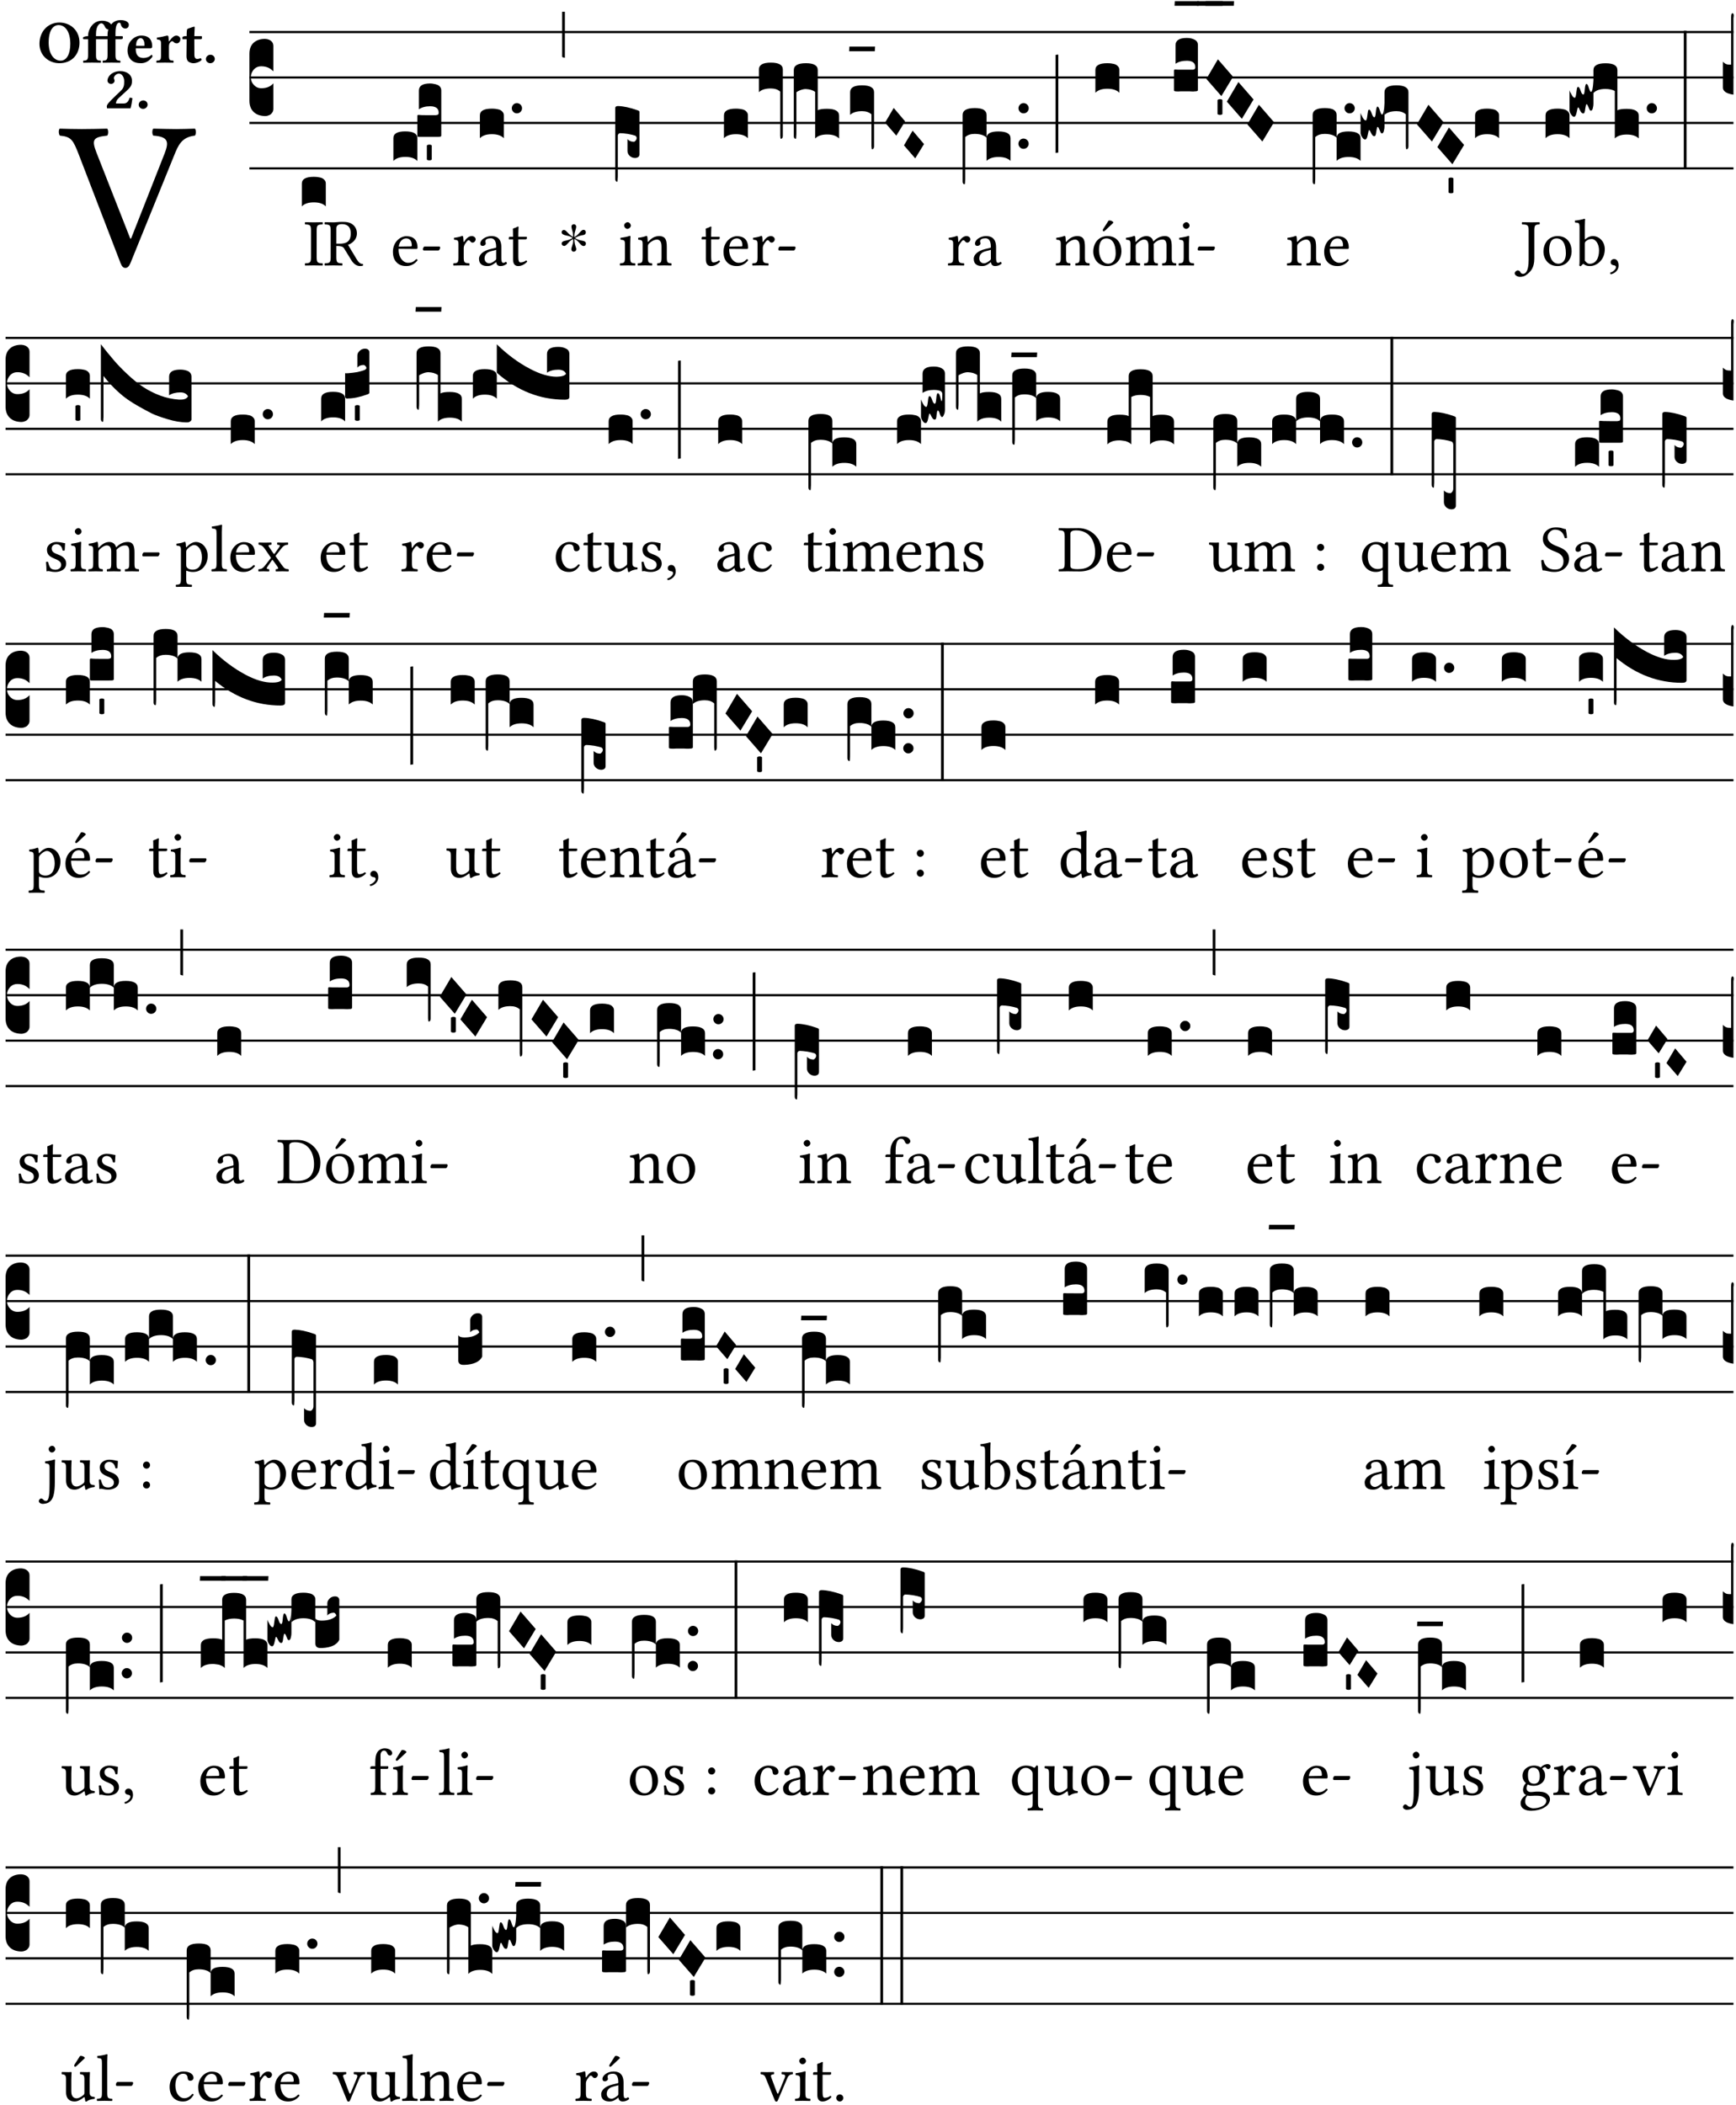 <?xml version="1.0" encoding="UTF-8" standalone="no"?>
<!DOCTYPE svg PUBLIC "-//W3C//DTD SVG 1.1//EN" "http://www.w3.org/Graphics/SVG/1.1/DTD/svg11.dtd">
<svg xmlns="http://www.w3.org/2000/svg" xmlns:xlink="http://www.w3.org/1999/xlink" version="1.1" width="311pt" height="377pt" viewBox="0 0 311 377">
<g enable-background="new">
<clipPath id="cp0">
<path transform="matrix(1,0,0,-1,-71,16251)" d="M 0 0 L 453.543 0 L 453.543 16322.79 L 0 16322.79 Z "/>
</clipPath>
<g clip-path="url(#cp0)">
<symbol id="font_1_37">
<path d="M .449 .626 C .523 .621 .523 .594 .502 .54 L .344 .139 L .34 .139 L .18 .546 C .157 .606 .163 .619 .231 .626 C .237 .632 .237 .653 .231 .659 C .191 .658 .146 .657 .11 .657 C .074 .657 .039 .658 .006 .659 C 0 .653 .001 .632 .007 .626 C .062 .621 .07 .604 .097 .535 L .294 .023 C .3 .007 .307 0 .317 0 C .328 0 .335 .009 .341 .023 L .548 .533 C .567 .58 .583 .619 .646 .626 C .652 .632 .652 .653 .646 .659 C .616 .658 .581 .657 .558 .657 C .535 .657 .49 .658 .449 .659 C .443 .653 .443 .632 .449 .626 Z "/>
</symbol>
<use xlink:href="#font_1_37" transform="matrix(37.858,0,0,-37.858,10.462,47.991)"/>
<symbol id="font_2_30">
<path d="M .657 .339 C .657 .538 .509 .668 .326 .668 C .226 .668 .139 .625 .081 .556 C .029 .494 0 .411 0 .319 C 0 .121 .157 0 .327 0 C .43 0 .514 .037 .571 .099 C .626 .159 .657 .241 .657 .339 M .314 .626 C .421 .626 .506 .521 .506 .318 C .506 .152 .448 .042 .347 .042 C .237 .042 .151 .151 .151 .339 C .151 .543 .225 .626 .314 .626 Z "/>
</symbol>
<symbol id="font_2_874">
<path d="M .213 .13 L .213 .386 L .403 .386 L .403 .128 C .403 .046 .387 .037 .326 .034 C .32 .028 .32 .006 .326 0 C .368 .001 .413 .002 .468 .002 C .523 .002 .567 .001 .61 0 C .616 .006 .616 .028 .61 .034 C .549 .037 .533 .046 .533 .13 L .533 .386 L .619 .386 C .637 .386 .654 .391 .654 .403 L .654 .426 C .654 .432 .653 .436 .634 .436 L .533 .436 L .533 .487 C .533 .636 .574 .658 .596 .658 C .613 .658 .617 .643 .624 .619 C .633 .587 .659 .562 .695 .562 C .728 .562 .752 .583 .752 .626 C .752 .653 .721 .7 .615 .7 C .568 .7 .512 .683 .474 .642 C .47 .638 .466 .633 .462 .628 C .444 .657 .393 .69 .31 .69 C .264 .69 .211 .675 .167 .634 C .12 .59 .083 .518 .083 .439 L .083 .436 L .071 .436 C .037 .436 0 .421 0 .413 L 0 .396 C 0 .389 .004 .386 .027 .386 L .083 .386 L .083 .128 C .083 .046 .067 .037 .006 .034 C 0 .028 0 .006 .006 0 C .048 .001 .093 .002 .148 .002 C .203 .002 .247 .001 .29 0 C .296 .006 .296 .028 .29 .034 C .229 .037 .213 .046 .213 .13 M .416 .546 C .408 .521 .403 .492 .403 .456 L .403 .436 L .213 .436 L .213 .47 C .213 .619 .279 .648 .301 .648 C .318 .648 .344 .63 .357 .596 C .367 .57 .387 .548 .416 .546 Z "/>
</symbol>
<symbol id="font_2_46">
<path d="M .394 .139 C .353 .097 .299 .086 .261 .086 C .183 .086 .135 .131 .135 .229 C .135 .236 .136 .24 .136 .245 L .376 .245 C .4 .245 .405 .262 .405 .276 C .405 .361 .372 .454 .225 .454 C .12 .454 0 .361 0 .208 C 0 .15 .021 .089 .064 .05 C .102 .016 .151 0 .222 0 C .291 0 .359 .035 .409 .108 C .409 .121 .404 .139 .394 .139 M .14 .285 C .141 .32 .146 .358 .16 .378 C .176 .402 .203 .412 .214 .412 C .241 .412 .278 .386 .278 .306 C .278 .3 .278 .287 .276 .285 L .14 .285 Z "/>
</symbol>
<symbol id="font_2_53">
<path d="M .208 .27 C .208 .306 .219 .321 .232 .336 C .24 .346 .249 .353 .264 .353 C .273 .353 .284 .344 .292 .334 C .299 .326 .316 .318 .339 .318 C .368 .318 .396 .348 .396 .39 C .396 .416 .366 .446 .33 .446 C .295 .446 .257 .416 .211 .35 L .207 .35 C .205 .38 .2 .429 .2 .429 C .199 .438 .191 .446 .177 .446 C .13 .434 .077 .42 .011 .413 C .009 .407 .011 .388 .013 .382 C .068 .377 .078 .368 .078 .311 L .078 .124 C .078 .041 .067 .039 .006 .034 C 0 .028 0 .006 .006 0 C .048 .001 .09 .002 .143 .002 C .196 .002 .237 .001 .28 0 C .286 .006 .286 .028 .28 .034 C .219 .038 .208 .041 .208 .124 L .208 .27 Z "/>
</symbol>
<symbol id="font_2_55">
<path d="M .042 .444 C .028 .444 .013 .44 0 .429 L 0 .4 C 0 .395 .001 .394 .005 .394 L .07 .394 C .068 .293 .067 .165 .067 .115 C .067 .08 .076 .046 .097 .028 C .12 .009 .156 0 .18 0 C .235 0 .296 .028 .316 .056 C .316 .068 .31 .074 .298 .084 C .285 .074 .26 .07 .241 .07 C .219 .07 .197 .087 .197 .137 C .197 .187 .196 .294 .196 .394 L .297 .394 C .307 .394 .321 .398 .321 .407 L .321 .438 C .321 .442 .318 .444 .313 .444 L .196 .444 L .197 .478 C .199 .545 .202 .591 .202 .591 C .202 .597 .199 .6 .194 .6 C .187 .6 .15 .589 .134 .582 C .117 .575 .088 .569 .081 .56 C .074 .551 .07 .524 .07 .444 L .042 .444 Z "/>
</symbol>
<symbol id="font_2_f">
<path d="M 0 .068 C 0 .03 .032 0 .072 0 C .112 0 .146 .032 .146 .07 C .146 .109 .114 .139 .074 .139 C .034 .139 0 .107 0 .068 Z "/>
</symbol>
<symbol id="font_2_13">
<path d="M .011 .454 C .011 .429 .034 .4 .07 .4 C .099 .4 .128 .422 .128 .453 C .128 .458 .126 .465 .123 .474 C .12 .481 .117 .489 .117 .5 C .117 .523 .152 .569 .2 .569 C .251 .569 .286 .506 .286 .446 C .286 .379 .282 .336 .229 .286 L .144 .205 C .02 .087 .003 .059 0 .032 L .004 0 L .39 0 C .402 .038 .414 .107 .421 .164 C .408 .17 .399 .174 .376 .174 C .354 .106 .325 .079 .28 .079 L .15 .079 C .153 .111 .163 .138 .196 .168 L .255 .222 C .374 .332 .414 .356 .414 .449 C .414 .553 .326 .61 .223 .61 C .08 .61 .011 .516 .011 .454 Z "/>
</symbol>
<use xlink:href="#font_2_30" transform="matrix(10.909,0,0,-10.909,7.073,11.323)"/>
<use xlink:href="#font_2_874" transform="matrix(10.909,0,0,-10.909,14.873,11.236)"/>
<use xlink:href="#font_2_46" transform="matrix(10.909,0,0,-10.909,22.847,11.323)"/>
<use xlink:href="#font_2_53" transform="matrix(10.909,0,0,-10.909,27.996,11.236)"/>
<use xlink:href="#font_2_55" transform="matrix(10.909,0,0,-10.909,32.676,11.323)"/>
<use xlink:href="#font_2_f" transform="matrix(10.909,0,0,-10.909,36.887,11.323)"/>
<use xlink:href="#font_2_13" transform="matrix(10.909,0,0,-10.909,19.132,19.395)"/>
<use xlink:href="#font_2_f" transform="matrix(10.909,0,0,-10.909,24.849,19.504)"/>
<path transform="matrix(1,0,0,-1,44.684,5.739)" stroke-width=".388" stroke-linecap="butt" stroke-miterlimit="10" stroke-linejoin="miter" fill="none" stroke="#000000" d="M 0 0 L 265.859 0 "/>
<path transform="matrix(1,0,0,-1,44.684,13.879)" stroke-width=".388" stroke-linecap="butt" stroke-miterlimit="10" stroke-linejoin="miter" fill="none" stroke="#000000" d="M 0 0 L 265.859 0 "/>
<path transform="matrix(1,0,0,-1,44.684,22.02)" stroke-width=".388" stroke-linecap="butt" stroke-miterlimit="10" stroke-linejoin="miter" fill="none" stroke="#000000" d="M 0 0 L 265.859 0 "/>
<path transform="matrix(1,0,0,-1,44.684,30.16)" stroke-width=".388" stroke-linecap="butt" stroke-miterlimit="10" stroke-linejoin="miter" fill="none" stroke="#000000" d="M 0 0 L 265.859 0 "/>
<symbol id="font_3_d">
<path d="M 0 .106 L 0 .432 C 0 .465 .01 .491 .029 .508 C .048 .526 .075 .535 .108 .535 C .127 .534 .141 .529 .151 .52 C .161 .511 .166 .5 .166 .486 L .166 .31 L .156 .319 C .137 .336 .112 .345 .082 .345 C .054 .345 .033 .332 .019 .306 C .013 .295 .01 .282 .01 .268 C .01 .255 .013 .242 .02 .23 C .027 .219 .035 .21 .046 .203 C .057 .196 .069 .193 .082 .193 C .113 .193 .137 .201 .156 .217 L .166 .227 L .166 .05 C .166 .039 .163 .03 .157 .023 C .152 .015 .145 .009 .136 .006 C .127 .002 .118 0 .108 0 C .075 .001 .048 .01 .029 .029 C .01 .047 0 .073 0 .106 Z "/>
</symbol>
<use xlink:href="#font_3_d" transform="matrix(25.843,0,0,-25.843,44.684,20.792)"/>
<symbol id="font_1_2a">
<path d="M .178 .124 L .178 .525 C .178 .608 .195 .613 .265 .616 C .271 .622 .271 .643 .265 .649 C .221 .648 .174 .647 .135 .647 C .102 .647 .053 .648 .006 .649 C 0 .643 0 .622 .006 .616 C .076 .613 .093 .608 .093 .525 L .093 .124 C .093 .041 .076 .036 .006 .033 C 0 .027 0 .006 .006 0 C .051 .001 .1 .002 .136 .002 C .172 .002 .22 .001 .265 0 C .271 .006 .271 .027 .265 .033 C .195 .036 .178 .041 .178 .124 Z "/>
</symbol>
<symbol id="font_1_33">
<path d="M .178 .132 L .178 .301 C .262 .301 .281 .286 .295 .263 L .402 .089 C .431 .042 .474 0 .534 0 C .549 0 .566 .002 .576 .007 C .58 .014 .579 .023 .575 .031 C .53 .031 .505 .065 .479 .108 L .353 .318 C .396 .332 .486 .384 .486 .489 C .486 .539 .469 .58 .433 .614 C .385 .659 .323 .662 .26 .662 C .213 .662 .171 .655 .135 .655 C .1 .655 .053 .656 .006 .657 C 0 .651 0 .63 .006 .624 C .076 .621 .093 .616 .093 .533 L .093 .132 C .093 .049 .076 .044 .006 .041 C 0 .035 0 .014 .006 .008 C .051 .009 .098 .01 .136 .01 C .174 .01 .221 .009 .265 .008 C .271 .014 .271 .035 .265 .041 C .195 .044 .178 .049 .178 .132 M .261 .628 C .322 .628 .394 .606 .394 .488 C .394 .363 .323 .335 .226 .335 L .178 .335 L .178 .564 C .178 .593 .19 .628 .261 .628 Z "/>
</symbol>
<use xlink:href="#font_1_2a" transform="matrix(11.955,0,0,-11.955,54.601,47.561)"/>
<use xlink:href="#font_1_33" transform="matrix(11.955,0,0,-11.955,58.128,47.657)"/>
<symbol id="font_3_40">
<path d="M .082 .205 C .101 .205 .116 .203 .128 .2 C .141 .197 .15 .191 .156 .184 C .163 .177 .166 .169 .166 .158 L .166 0 C .148 .019 .12 .028 .083 .028 C .046 .028 .018 .019 0 0 L 0 .158 C 0 .189 .027 .205 .082 .205 Z "/>
</symbol>
<use xlink:href="#font_3_40" transform="matrix(25.843,0,0,-25.843,54.076,36.97)"/>
<symbol id="font_1_46">
<path d="M .349 .103 C .312 .065 .283 .049 .225 .049 C .189 .049 .147 .07 .116 .121 C .096 .154 .084 .2 .084 .258 L .35 .256 C .362 .256 .369 .262 .369 .273 C .369 .357 .339 .447 .2 .447 C .113 .447 0 .364 0 .212 C 0 .156 .014 .102 .047 .064 C .081 .024 .128 0 .2 0 C .276 0 .33 .035 .37 .087 C .367 .097 .361 .102 .349 .103 M .087 .292 C .106 .405 .176 .414 .2 .414 C .238 .414 .283 .393 .283 .309 C .283 .3 .279 .295 .268 .295 L .087 .292 Z "/>
</symbol>
<symbol id="font_1_e">
<path d="M .231 0 C .244 0 .258 .028 .258 .04 C .258 .05 .254 .06 .244 .06 L .025 .06 C .013 .06 0 .037 0 .019 C 0 .009 .006 0 .015 0 L .231 0 Z "/>
</symbol>
<use xlink:href="#font_1_46" transform="matrix(11.955,0,0,-11.955,70.389,47.657)"/>
<use xlink:href="#font_1_e" transform="matrix(11.955,0,0,-11.955,75.769,44.871)"/>
<symbol id="font_3_249">
<path d="M 0 .158 C 0 .189 .027 .205 .082 .205 C .138 .205 .166 .189 .166 .158 L .166 0 C .148 .019 .12 .028 .083 .028 C .046 .028 .018 .019 0 0 L 0 .158 M .166 .175 L .166 .31 C .166 .316 .168 .319 .172 .319 L .176 .319 C .181 .318 .202 .317 .241 .317 L .274 .317 C .283 .317 .29 .317 .293 .317 C .296 .318 .3 .318 .304 .319 C .309 .32 .311 .322 .312 .324 C .313 .327 .314 .33 .314 .334 L .314 .335 C .314 .364 .294 .379 .255 .379 C .223 .379 .197 .372 .177 .358 L .177 .488 C .177 .521 .203 .537 .255 .537 C .264 .537 .273 .536 .281 .534 C .29 .533 .298 .53 .306 .527 C .314 .524 .32 .519 .325 .512 C .33 .505 .332 .497 .332 .488 L .332 .176 C .332 .172 .329 .169 .324 .168 C .319 .167 .309 .167 .294 .167 L .194 .167 C .185 .167 .179 .167 .175 .167 C .172 .168 .169 .168 .168 .169 C .167 .17 .166 .172 .166 .175 Z "/>
</symbol>
<symbol id="font_3_59">
<path d="M 0 .103 C .004 .107 .01 .109 .017 .109 C .025 .109 .031 .107 .034 .103 L .034 .006 C .031 .002 .026 0 .017 0 C .009 0 .003 .002 0 .006 L 0 .103 Z "/>
</symbol>
<use xlink:href="#font_3_249" transform="matrix(25.843,0,0,-25.843,70.474,28.83)"/>
<use xlink:href="#font_3_59" transform="matrix(25.843,0,0,-25.843,76.469,28.722)"/>
<symbol id="font_1_53">
<path d="M .156 .36 C .154 .4 .153 .426 .148 .436 C .146 .441 .144 .444 .136 .444 C .108 .433 .082 .424 .013 .415 C .011 .409 .013 .393 .015 .387 C .069 .382 .08 .377 .08 .319 L .08 .124 C .08 .041 .068 .037 .006 .033 C 0 .027 0 .006 .006 0 C .041 .001 .08 .002 .12 .002 C .16 .002 .206 .001 .241 0 C .247 .006 .247 .027 .241 .033 C .171 .038 .159 .041 .159 .124 L .159 .263 C .159 .289 .171 .312 .183 .33 C .194 .346 .217 .379 .229 .379 C .238 .379 .247 .377 .255 .366 C .262 .356 .274 .343 .291 .343 C .315 .343 .338 .368 .338 .393 C .338 .412 .32 .441 .278 .441 C .231 .441 .19 .397 .167 .358 C .161 .347 .156 .355 .156 .36 Z "/>
</symbol>
<symbol id="font_1_42">
<path d="M .257 .058 C .263 .027 .274 0 .324 0 C .362 0 .398 .017 .419 .037 C .417 .049 .413 .058 .402 .064 C .395 .058 .378 .048 .365 .048 C .336 .048 .335 .087 .335 .133 L .335 .28 C .335 .422 .257 .449 .184 .449 C .102 .449 .019 .395 .019 .338 C .019 .314 .031 .302 .054 .302 C .083 .302 .101 .323 .101 .336 C .101 .343 .1 .35 .098 .354 C .097 .357 .096 .363 .096 .374 C .096 .405 .138 .416 .176 .416 C .21 .416 .257 .399 .257 .286 C .257 .279 .254 .275 .251 .274 L .165 .253 C .069 .229 0 .176 0 .108 C 0 .026 .056 0 .126 0 C .161 0 .191 .008 .235 .042 L .255 .058 L .257 .058 M .257 .243 L .257 .111 C .257 .098 .251 .091 .243 .085 C .217 .064 .183 .041 .155 .041 C .105 .041 .083 .081 .083 .112 C .083 .157 .104 .203 .178 .222 L .257 .243 Z "/>
</symbol>
<symbol id="font_1_55">
<path d="M .018 .439 C .004 .439 0 .427 0 .419 L 0 .406 C 0 .401 .001 .4 .005 .4 L .064 .4 L .064 .099 C .064 .028 .095 0 .141 0 C .187 0 .237 .022 .276 .066 C .274 .076 .268 .082 .258 .083 C .232 .063 .202 .055 .176 .055 C .149 .055 .143 .085 .143 .147 L .143 .4 L .247 .4 C .257 .4 .271 .404 .271 .413 L .271 .433 C .271 .437 .268 .439 .263 .439 L .143 .439 L .143 .478 C .143 .543 .147 .583 .147 .583 C .147 .589 .144 .592 .139 .592 C .135 .592 .126 .588 .117 .583 C .106 .577 .096 .572 .083 .569 C .071 .565 .061 .562 .061 .555 C .061 .543 .064 .55 .064 .439 L .018 .439 Z "/>
</symbol>
<use xlink:href="#font_1_53" transform="matrix(11.955,0,0,-11.955,81.176,47.561)"/>
<use xlink:href="#font_1_42" transform="matrix(11.955,0,0,-11.955,85.815,47.657)"/>
<use xlink:href="#font_1_55" transform="matrix(11.955,0,0,-11.955,91.147,47.657)"/>
<symbol id="font_3_b">
<path d="M .06 .01 C .053 .003 .044 0 .035 0 C .026 0 .018 .003 .011 .01 C .004 .017 0 .025 0 .035 C 0 .046 .004 .054 .011 .061 C .018 .068 .026 .071 .035 .071 C .044 .071 .053 .068 .06 .061 C .067 .054 .071 .046 .071 .035 C .071 .025 .067 .017 .06 .01 Z "/>
</symbol>
<use xlink:href="#font_3_40" transform="matrix(25.843,0,0,-25.843,85.971,24.759)"/>
<use xlink:href="#font_3_b" transform="matrix(25.843,0,0,-25.843,91.687,20.307)"/>
<symbol id="font_4_25">
<path d="M .172 .184 L .172 .191 C .145 .174 .128 .162 .12 .155 C .113 .149 .099 .134 .078 .11 C .064 .094 .05 .086 .036 .086 C .014 .089 .002 .101 0 .121 C 0 .14 .013 .154 .039 .161 C .046 .163 .053 .165 .062 .166 C .097 .173 .128 .184 .154 .199 C .157 .201 .161 .203 .165 .206 L .154 .213 C .135 .226 .107 .236 .068 .243 C .024 .251 .001 .267 0 .29 C 0 .307 .008 .319 .023 .324 C .027 .325 .031 .326 .034 .326 C .048 .326 .064 .315 .082 .294 C .11 .263 .139 .24 .168 .223 L .172 .221 L .172 .234 C .172 .261 .167 .292 .157 .325 C .15 .348 .147 .365 .147 .376 C .147 .393 .155 .404 .171 .409 C .174 .41 .178 .411 .182 .411 C .199 .411 .21 .403 .216 .387 C .217 .383 .218 .379 .218 .374 C .218 .365 .215 .349 .208 .328 C .197 .296 .191 .268 .191 .245 L .191 .219 L .198 .223 C .221 .236 .245 .257 .27 .287 C .293 .314 .312 .328 .326 .328 C .345 .328 .356 .319 .361 .301 C .362 .297 .362 .293 .362 .289 C .362 .27 .352 .257 .331 .251 C .325 .25 .318 .248 .311 .247 C .277 .242 .244 .23 .213 .213 L .199 .205 L .207 .2 C .234 .183 .267 .172 .304 .166 C .338 .161 .357 .15 .362 .134 L .363 .122 C .363 .101 .354 .089 .336 .086 L .328 .085 C .311 .085 .291 .099 .268 .128 C .242 .159 .219 .179 .198 .188 L .191 .191 L .191 .184 C .191 .145 .198 .108 .211 .072 C .216 .058 .219 .047 .219 .04 C .219 .023 .211 .01 .195 .003 C .19 .001 .185 0 .18 0 C .165 0 .154 .008 .148 .023 C .146 .028 .145 .032 .145 .037 C .145 .049 .149 .064 .156 .083 C .167 .113 .173 .138 .173 .158 L .173 .167 L .172 .184 Z "/>
</symbol>
<use xlink:href="#font_4_25" transform="matrix(11.955,0,0,-11.955,100.619,45.086)"/>
<symbol id="font_3_2a">
<path d="M 0 .319 L .019 .319 L .019 0 C .01 .001 .003 .003 0 .007 L 0 .319 Z "/>
</symbol>
<use xlink:href="#font_3_2a" transform="matrix(25.843,0,0,-25.843,100.705,10.351)"/>
<symbol id="font_1_4a">
<path d="M .157 .124 L .157 .323 C .157 .373 .161 .437 .161 .437 C .161 .441 .156 .444 .148 .444 C .12 .433 .08 .424 .011 .415 C .009 .409 .011 .393 .013 .387 C .068 .382 .078 .376 .078 .319 L .078 .124 C .078 .041 .067 .038 .006 .033 C 0 .027 0 .006 .006 0 C .039 .001 .078 .002 .118 .002 C .158 .002 .196 .001 .229 0 C .235 .006 .235 .027 .229 .033 C .168 .037 .157 .041 .157 .124 M .066 .601 C .066 .575 .09 .549 .114 .549 C .142 .549 .166 .576 .166 .597 C .166 .621 .145 .649 .118 .649 C .094 .649 .066 .625 .066 .601 Z "/>
</symbol>
<symbol id="font_1_4f">
<path d="M .164 .36 C .158 .353 .152 .351 .152 .36 C .151 .387 .149 .426 .144 .436 C .142 .441 .14 .444 .132 .444 C .104 .433 .078 .424 .009 .415 C .007 .409 .009 .393 .011 .387 C .065 .382 .076 .377 .076 .319 L .076 .124 C .076 .042 .066 .038 .006 .033 C 0 .027 0 .006 .006 0 C .036 .001 .076 .002 .116 .002 C .156 .002 .186 .001 .216 0 C .222 .006 .222 .027 .216 .033 C .165 .038 .155 .042 .155 .124 L .155 .288 C .155 .309 .164 .321 .172 .33 C .21 .367 .255 .389 .294 .389 C .314 .389 .335 .376 .347 .353 C .357 .333 .359 .306 .359 .276 L .359 .124 C .359 .042 .349 .038 .297 .033 C .292 .027 .292 .006 .297 0 C .327 .001 .359 .002 .399 .002 C .439 .002 .475 .001 .505 0 C .51 .006 .51 .027 .505 .033 C .449 .038 .438 .042 .438 .124 L .438 .273 C .438 .328 .434 .376 .411 .407 C .394 .429 .363 .441 .328 .441 C .279 .441 .223 .428 .164 .36 Z "/>
</symbol>
<use xlink:href="#font_1_4a" transform="matrix(11.955,0,0,-11.955,111.026,47.561)"/>
<use xlink:href="#font_1_4f" transform="matrix(11.955,0,0,-11.955,114.218,47.561)"/>
<symbol id="font_3_1e3">
<path d="M 0 .021 L 0 .512 C .001 .521 .007 .525 .02 .525 C .056 .524 .101 .515 .154 .496 C .163 .493 .168 .49 .168 .485 L .168 .19 C .168 .186 .167 .183 .166 .18 C .165 .177 .163 .174 .16 .172 C .157 .17 .154 .168 .15 .167 C .147 .166 .143 .165 .138 .165 C .123 .165 .111 .17 .1 .18 C .09 .19 .085 .201 .085 .214 L .085 .296 C .095 .284 .109 .278 .128 .277 C .133 .277 .137 .28 .141 .285 C .146 .29 .148 .296 .149 .303 C .148 .312 .144 .317 .138 .32 C .126 .324 .109 .328 .087 .332 C .065 .335 .048 .337 .035 .337 C .032 .337 .028 .336 .024 .333 C .021 .33 .019 .326 .018 .322 L .018 .047 C .018 .036 .018 .027 .017 .021 C .017 .015 .017 .01 .016 .007 C .016 .004 .016 .002 .015 .001 C .014 0 .013 0 .011 0 C .008 .001 .005 .004 .003 .007 C .001 .01 0 .015 0 .021 Z "/>
</symbol>
<use xlink:href="#font_3_1e3" transform="matrix(25.843,0,0,-25.843,110.214,32.564)"/>
<use xlink:href="#font_1_55" transform="matrix(11.955,0,0,-11.955,125.69,47.657)"/>
<use xlink:href="#font_1_46" transform="matrix(11.955,0,0,-11.955,129.611,47.657)"/>
<use xlink:href="#font_1_53" transform="matrix(11.955,0,0,-11.955,134.752,47.561)"/>
<use xlink:href="#font_1_e" transform="matrix(11.955,0,0,-11.955,139.438,44.871)"/>
<symbol id="font_3_f3">
<path d="M 0 .48 C 0 .496 .007 .508 .02 .516 C .034 .524 .055 .528 .083 .528 C .138 .528 .166 .512 .166 .48 L .166 .021 C .166 .009 .162 .002 .155 0 C .153 0 .152 0 .151 .001 C .15 .002 .15 .004 .149 .007 C .149 .01 .149 .014 .148 .02 C .148 .026 .148 .035 .148 .047 L .148 .327 C .131 .342 .11 .349 .083 .349 C .045 .349 .017 .34 0 .323 L 0 .48 Z "/>
</symbol>
<symbol id="font_3_1b4">
<path d="M 0 .021 L 0 .476 C 0 .508 .028 .524 .084 .524 C .139 .524 .166 .508 .166 .476 L .166 .198 C .179 .205 .2 .208 .23 .208 C .286 .208 .314 .192 .314 .16 L .314 .002 C .296 .021 .268 .03 .231 .03 C .194 .03 .166 .021 .148 .002 L .148 .325 C .144 .328 .14 .331 .135 .333 C .13 .335 .125 .337 .12 .339 C .115 .34 .109 .342 .102 .343 C .096 .344 .09 .344 .083 .345 C .071 .345 .058 .342 .045 .337 C .032 .332 .023 .327 .018 .323 L .018 .047 C .018 .035 .018 .026 .017 .02 C .017 .014 .017 .01 .016 .007 C .016 .004 .016 .002 .015 .001 C .014 0 .013 0 .011 0 C .008 .001 .006 .002 .004 .004 C .003 .005 .002 .008 .001 .011 C 0 .014 0 .017 0 .021 Z "/>
</symbol>
<symbol id="font_3_f2">
<path d="M 0 .395 C 0 .411 .007 .423 .02 .431 C .034 .439 .055 .443 .083 .443 C .138 .443 .166 .427 .166 .395 L .166 .021 C .166 .009 .162 .002 .155 0 C .153 0 .152 0 .151 .001 C .15 .002 .15 .004 .149 .007 C .149 .01 .149 .014 .148 .02 C .148 .026 .148 .035 .148 .047 L .148 .242 C .131 .257 .11 .264 .083 .264 C .045 .264 .017 .255 0 .238 L 0 .395 Z "/>
</symbol>
<symbol id="font_3_7f">
<path d="M .002 .032 L .18 .032 L .178 0 L 0 0 L .002 .032 Z "/>
</symbol>
<symbol id="font_3_46">
<path d="M .06 .192 L .139 .099 L .078 0 L 0 .09 L .06 .192 Z "/>
</symbol>
<use xlink:href="#font_3_40" transform="matrix(25.843,0,0,-25.843,129.696,24.759)"/>
<use xlink:href="#font_3_f3" transform="matrix(25.843,0,0,-25.843,135.954,24.863)"/>
<use xlink:href="#font_3_1b4" transform="matrix(25.843,0,0,-25.843,142.208,24.863)"/>
<use xlink:href="#font_3_f2" transform="matrix(25.843,0,0,-25.843,152.298,26.735)"/>
<use xlink:href="#font_3_7f" transform="matrix(25.843,0,0,-25.843,152.117,9.178)"/>
<use xlink:href="#font_3_46" transform="matrix(25.843,0,0,-25.843,158.556,24.294)"/>
<use xlink:href="#font_3_46" transform="matrix(25.843,0,0,-25.843,161.944,28.365)"/>
<use xlink:href="#font_1_53" transform="matrix(11.955,0,0,-11.955,169.803,47.561)"/>
<use xlink:href="#font_1_42" transform="matrix(11.955,0,0,-11.955,174.442,47.657)"/>
<symbol id="font_3_1b3">
<path d="M 0 .021 L 0 .48 C 0 .512 .028 .528 .084 .528 C .112 .528 .133 .524 .146 .516 C .159 .508 .166 .496 .166 .48 L .166 .326 C .17 .353 .197 .366 .248 .366 C .304 .366 .332 .35 .332 .319 L .332 .162 C .314 .18 .286 .189 .249 .189 C .212 .189 .184 .18 .166 .162 L .166 .323 C .149 .34 .121 .349 .083 .349 C .056 .349 .035 .342 .018 .327 L .018 .047 C .018 .035 .018 .026 .017 .02 C .017 .014 .017 .01 .016 .007 C .016 .004 .016 .002 .015 .001 C .014 0 .013 0 .011 0 C .008 .001 .006 .002 .004 .004 C .003 .005 .002 .008 .001 .011 C 0 .014 0 .017 0 .021 Z "/>
</symbol>
<symbol id="font_3_34">
<path d="M .019 .682 L .019 .003 C .009 .002 .003 .001 0 0 L 0 .679 C .003 .681 .01 .682 .019 .682 Z "/>
</symbol>
<use xlink:href="#font_3_1b3" transform="matrix(25.843,0,0,-25.843,172.453,33.003)"/>
<use xlink:href="#font_3_b" transform="matrix(25.843,0,0,-25.843,182.451,26.659)"/>
<use xlink:href="#font_3_b" transform="matrix(25.843,0,0,-25.843,182.46,20.307)"/>
<use xlink:href="#font_3_34" transform="matrix(25.843,0,0,-25.843,189.102,27.407)"/>
<symbol id="font_1_b3">
<path d="M 0 .215 C 0 .113 .068 0 .21 0 C .274 0 .323 .023 .357 .056 C .402 .1 .422 .163 .422 .224 C .422 .328 .365 .449 .212 .449 C .146 .449 .092 .422 .055 .379 C .019 .336 0 .278 0 .215 M .197 .414 C .283 .414 .336 .336 .336 .192 C .336 .066 .271 .035 .224 .035 C .12 .035 .086 .161 .086 .238 C .086 .325 .107 .414 .197 .414 M .229 .681 L .153 .562 C .145 .549 .142 .545 .142 .534 C .142 .527 .149 .521 .156 .521 C .163 .521 .171 .525 .186 .54 L .301 .649 L .298 .66 C .275 .682 .249 .683 .243 .683 C .238 .683 .232 .682 .229 .681 Z "/>
</symbol>
<use xlink:href="#font_1_4f" transform="matrix(11.955,0,0,-11.955,189.126,47.561)"/>
<use xlink:href="#font_1_b3" transform="matrix(11.955,0,0,-11.955,195.857,47.657)"/>
<use xlink:href="#font_3_40" transform="matrix(25.843,0,0,-25.843,196.235,16.619)"/>
<symbol id="font_1_4e">
<path d="M .15 .36 C .149 .39 .147 .426 .142 .436 C .14 .441 .138 .444 .13 .444 C .102 .433 .076 .424 .007 .415 C .005 .409 .007 .393 .009 .387 C .063 .382 .074 .377 .074 .319 L .074 .124 C .074 .042 .061 .037 .006 .033 C 0 .027 0 .006 .006 0 C .036 .001 .074 .002 .114 .002 C .154 .002 .185 .001 .215 0 C .221 .006 .221 .027 .215 .033 C .164 .038 .153 .042 .153 .124 L .153 .288 C .153 .309 .162 .321 .17 .33 C .21 .369 .247 .389 .278 .389 C .316 .389 .344 .365 .344 .298 L .344 .124 C .344 .042 .336 .037 .282 .033 C .277 .027 .277 .006 .282 0 C .307 .001 .344 .002 .384 .002 C .424 .002 .457 .001 .482 0 C .487 .006 .487 .027 .482 .033 C .432 .037 .423 .042 .423 .124 L .423 .283 C .423 .297 .423 .311 .422 .323 C .47 .376 .515 .389 .554 .389 C .592 .389 .614 .367 .614 .3 L .614 .124 C .614 .042 .604 .037 .552 .033 C .547 .027 .547 .006 .552 0 C .577 .001 .614 .002 .654 .002 C .694 .002 .729 .001 .757 0 C .762 .006 .762 .027 .757 .033 C .702 .037 .693 .042 .693 .124 L .693 .282 C .693 .371 .678 .441 .59 .441 C .539 .441 .477 .422 .425 .367 C .422 .364 .416 .359 .414 .368 C .405 .409 .366 .441 .314 .441 C .256 .441 .204 .407 .162 .36 C .157 .355 .151 .348 .15 .36 Z "/>
</symbol>
<use xlink:href="#font_1_4e" transform="matrix(11.955,0,0,-11.955,201.631,47.561)"/>
<use xlink:href="#font_1_4a" transform="matrix(11.955,0,0,-11.955,211.124,47.561)"/>
<use xlink:href="#font_1_e" transform="matrix(11.955,0,0,-11.955,214.555,44.871)"/>
<symbol id="font_3_104">
<path d="M .131 0 C .126 0 .118 0 .107 .001 C .096 .001 .087 .001 .078 .001 C .07 .001 .06 .001 .049 .001 C .038 0 .031 0 .028 0 C .016 0 .008 .001 .005 .002 C .002 .003 0 .005 0 .009 L 0 .143 C 0 .149 .002 .152 .006 .152 L .01 .152 C .015 .151 .036 .151 .075 .151 L .109 .151 C .12 .151 .128 .151 .132 .151 C .137 .152 .14 .153 .143 .155 C .146 .158 .148 .162 .148 .168 C .148 .198 .128 .213 .089 .213 C .057 .213 .031 .206 .011 .192 L .011 .321 C .011 .354 .037 .371 .089 .371 C .11 .371 .128 .367 .143 .359 C .158 .352 .166 .339 .166 .321 L .166 .01 C .166 .008 .165 .006 .164 .005 C .163 .004 .161 .003 .158 .002 C .155 .001 .151 .001 .146 .001 C .142 0 .137 0 .131 0 Z "/>
</symbol>
<symbol id="font_3_7d">
<path d="M .002 .032 L .18 .032 L .178 0 L 0 0 L .002 .032 Z "/>
</symbol>
<symbol id="font_3_89">
<path d="M .002 .032 L .169 .032 L .167 0 L 0 0 L .002 .032 Z "/>
</symbol>
<symbol id="font_3_1a">
<path d="M 0 .119 L .08 .255 L .185 .134 L .104 0 L 0 .119 Z "/>
</symbol>
<symbol id="font_3_63">
<path d="M .002 .032 L .199 .032 L .197 0 L 0 0 L .002 .032 Z "/>
</symbol>
<use xlink:href="#font_3_104" transform="matrix(25.843,0,0,-25.843,210.312,16.386)"/>
<use xlink:href="#font_3_7d" transform="matrix(25.843,0,0,-25.843,214.421,1.038)"/>
<use xlink:href="#font_3_89" transform="matrix(25.843,0,0,-25.843,210.415,1.038)"/>
<use xlink:href="#font_3_1a" transform="matrix(25.843,0,0,-25.843,216.117,17.213)"/>
<use xlink:href="#font_3_63" transform="matrix(25.843,0,0,-25.843,215.936,1.038)"/>
<use xlink:href="#font_3_59" transform="matrix(25.843,0,0,-25.843,218.114,20.581)"/>
<use xlink:href="#font_3_1a" transform="matrix(25.843,0,0,-25.843,219.789,21.283)"/>
<use xlink:href="#font_3_1a" transform="matrix(25.843,0,0,-25.843,223.461,25.354)"/>
<use xlink:href="#font_1_4f" transform="matrix(11.955,0,0,-11.955,230.537,47.561)"/>
<use xlink:href="#font_1_46" transform="matrix(11.955,0,0,-11.955,237.22,47.657)"/>
<symbol id="font_3_4d">
<path d="M 0 .046 L 0 .185 C .001 .183 .002 .179 .004 .174 C .007 .169 .009 .165 .011 .161 C .013 .157 .015 .152 .018 .148 C .021 .143 .024 .139 .027 .137 C .03 .134 .033 .133 .036 .133 C .039 .133 .041 .135 .042 .14 C .044 .145 .045 .151 .046 .159 C .047 .166 .048 .173 .049 .181 C .05 .188 .051 .194 .052 .2 C .054 .205 .056 .208 .059 .208 C .065 .208 .071 .2 .077 .182 C .083 .164 .089 .155 .096 .155 C .101 .155 .104 .167 .106 .191 C .108 .215 .112 .228 .117 .229 C .123 .229 .129 .219 .134 .201 C .14 .182 .145 .173 .149 .174 C .152 .174 .154 .176 .155 .18 C .157 .184 .159 .189 .16 .197 C .161 .205 .162 .211 .163 .217 C .164 .223 .164 .23 .165 .24 C .166 .249 .166 .254 .166 .255 L .166 .094 C .166 .08 .164 .068 .161 .058 C .158 .048 .154 .043 .148 .043 C .144 .043 .14 .047 .137 .055 C .134 .063 .13 .07 .127 .078 C .124 .085 .121 .088 .118 .088 C .115 .088 .112 .077 .109 .056 C .107 .034 .103 .024 .096 .024 C .089 .024 .084 .027 .079 .035 C .075 .042 .071 .049 .068 .056 C .065 .063 .062 .066 .059 .066 C .057 .066 .054 .055 .05 .034 C .046 .012 .04 .001 .033 .001 C .026 -0 .018 .005 .011 .017 C .004 .027 0 .037 0 .046 Z "/>
</symbol>
<use xlink:href="#font_3_1b3" transform="matrix(25.843,0,0,-25.843,235.159,33.003)"/>
<use xlink:href="#font_3_b" transform="matrix(25.843,0,0,-25.843,240.867,20.307)"/>
<use xlink:href="#font_3_4d" transform="matrix(25.843,0,0,-25.843,243.739,25.009)"/>
<use xlink:href="#font_3_f2" transform="matrix(25.843,0,0,-25.843,248.029,26.735)"/>
<use xlink:href="#font_3_1a" transform="matrix(25.843,0,0,-25.843,253.834,25.354)"/>
<use xlink:href="#font_3_1a" transform="matrix(25.843,0,0,-25.843,257.506,29.424)"/>
<use xlink:href="#font_3_59" transform="matrix(25.843,0,0,-25.843,259.503,34.624)"/>
<use xlink:href="#font_3_40" transform="matrix(25.843,0,0,-25.843,264.259,24.759)"/>
<symbol id="font_1_2b">
<path d="M .294 .695 C .294 .778 .311 .783 .371 .786 C .377 .792 .377 .813 .371 .819 C .333 .818 .29 .817 .251 .817 C .215 .817 .162 .818 .112 .819 C .106 .813 .106 .792 .112 .786 C .192 .783 .209 .778 .209 .695 L .209 .253 C .209 .073 .157 .045 .124 .045 C .105 .045 .091 .057 .084 .072 C .078 .084 .069 .097 .044 .097 C .03 .097 0 .076 0 .054 C 0 .018 .053 0 .075 0 C .12 0 .151 .008 .192 .043 C .236 .08 .294 .132 .294 .275 L .294 .695 Z "/>
</symbol>
<symbol id="font_1_50">
<path d="M 0 .215 C 0 .113 .068 0 .21 0 C .274 0 .323 .023 .357 .056 C .402 .1 .422 .163 .422 .224 C .422 .328 .365 .449 .212 .449 C .146 .449 .092 .422 .055 .379 C .019 .336 0 .278 0 .215 M .197 .414 C .283 .414 .336 .336 .336 .192 C .336 .066 .271 .035 .224 .035 C .12 .035 .086 .161 .086 .238 C .086 .325 .107 .414 .197 .414 Z "/>
</symbol>
<symbol id="font_1_43">
<path d="M .161 .406 C .155 .4 .151 .402 .151 .411 L .151 .595 C .151 .66 .155 .7 .155 .7 C .155 .707 .151 .71 .142 .71 C .117 .7 .042 .686 .002 .683 C 0 .675 .002 .659 .008 .653 C .011 .653 .014 .653 .017 .653 C .061 .65 .072 .65 .072 .571 L .072 .083 C .072 .044 .071 .026 .068 .012 C .073 .004 .078 0 .09 0 C .096 .006 .106 .015 .114 .024 C .124 .036 .13 .036 .141 .027 C .164 .008 .194 .002 .229 .002 C .331 .002 .45 .095 .45 .254 C .45 .376 .36 .451 .273 .451 C .23 .451 .192 .434 .161 .406 M .168 .375 C .194 .398 .224 .407 .253 .407 C .314 .407 .364 .333 .364 .236 C .364 .122 .318 .036 .223 .036 C .192 .036 .171 .058 .151 .083 L .151 .333 C .151 .354 .155 .364 .168 .375 Z "/>
</symbol>
<symbol id="font_1_d">
<path d="M .061 .228 C .03 .228 .008 .207 .008 .179 C .008 .148 .034 .138 .052 .135 C .071 .133 .088 .127 .088 .104 C .088 .083 .052 .037 0 .024 C 0 .014 .002 .007 .009 0 C .069 .011 .127 .059 .127 .129 C .127 .189 .101 .228 .061 .228 Z "/>
</symbol>
<use xlink:href="#font_1_2b" transform="matrix(11.955,0,0,-11.955,271.353,49.593)"/>
<use xlink:href="#font_1_50" transform="matrix(11.955,0,0,-11.955,276.506,47.657)"/>
<use xlink:href="#font_1_43" transform="matrix(11.955,0,0,-11.955,282.113,47.681)"/>
<use xlink:href="#font_1_d" transform="matrix(11.955,0,0,-11.955,288.449,49.127)"/>
<symbol id="font_3_538">
<path d="M 0 .195 L 0 .334 C .001 .332 .002 .328 .004 .323 C .007 .318 .009 .314 .011 .31 C .013 .306 .015 .302 .018 .297 C .021 .292 .024 .289 .027 .286 C .03 .283 .033 .282 .036 .282 C .039 .282 .041 .284 .042 .289 C .044 .294 .045 .301 .046 .308 C .047 .315 .048 .323 .049 .33 C .05 .337 .051 .344 .052 .349 C .054 .354 .056 .357 .059 .357 C .065 .358 .071 .349 .077 .331 C .083 .313 .089 .304 .096 .304 C .101 .304 .104 .316 .106 .34 C .108 .365 .112 .377 .117 .378 C .123 .378 .129 .369 .134 .35 C .14 .331 .145 .322 .149 .323 C .152 .323 .154 .325 .155 .329 C .157 .333 .159 .339 .16 .346 C .161 .354 .162 .361 .163 .366 C .164 .372 .164 .38 .165 .389 C .166 .398 .166 .403 .166 .404 L .166 .473 C .166 .505 .194 .521 .25 .521 C .305 .521 .332 .505 .332 .473 L .332 .195 C .345 .202 .366 .205 .396 .205 C .452 .205 .48 .189 .48 .157 L .48 0 C .462 .018 .434 .027 .397 .027 C .36 .027 .332 .018 .314 0 L .314 .329 C .297 .338 .276 .343 .249 .343 C .212 .343 .184 .334 .166 .315 L .166 .243 C .166 .229 .164 .217 .161 .207 C .158 .197 .154 .192 .148 .192 C .144 .192 .14 .196 .137 .204 C .134 .212 .13 .22 .127 .227 C .124 .234 .121 .238 .118 .237 C .115 .237 .112 .226 .109 .205 C .107 .184 .103 .173 .096 .173 C .089 .173 .084 .177 .079 .184 C .075 .191 .071 .198 .068 .205 C .065 .212 .062 .216 .059 .215 C .057 .215 .054 .204 .05 .183 C .046 .162 .04 .151 .033 .15 C .026 .149 .018 .155 .011 .166 C .004 .177 0 .186 0 .195 Z "/>
</symbol>
<symbol id="font_3_26">
<path d="M 0 .96 L .019 .96 L .019 0 L 0 0 L 0 .96 Z "/>
</symbol>
<symbol id="font_3_14">
<path d="M 0 .049 L 0 .228 C .006 .223 .011 .218 .016 .215 C .021 .212 .027 .21 .033 .209 C .04 .208 .048 .208 .057 .208 L .057 .535 C .057 .554 .06 .564 .065 .564 L .066 .564 C .072 .564 .075 .559 .075 .548 C .075 .543 .074 .537 .073 .53 L .073 0 C .024 .007 0 .024 0 .049 Z "/>
</symbol>
<use xlink:href="#font_3_40" transform="matrix(25.843,0,0,-25.843,276.883,24.759)"/>
<use xlink:href="#font_3_538" transform="matrix(25.843,0,0,-25.843,281.173,24.797)"/>
<use xlink:href="#font_3_b" transform="matrix(25.843,0,0,-25.843,295.004,20.307)"/>
<use xlink:href="#font_3_26" transform="matrix(25.843,0,0,-25.843,301.646,30.328)"/>
<use xlink:href="#font_3_14" transform="matrix(25.843,0,0,-25.843,308.657,16.955)"/>
<path transform="matrix(1,0,0,-1,1,60.533)" stroke-width=".388" stroke-linecap="butt" stroke-miterlimit="10" stroke-linejoin="miter" fill="none" stroke="#000000" d="M 0 0 L 309.543 0 "/>
<path transform="matrix(1,0,0,-1,1,68.674)" stroke-width=".388" stroke-linecap="butt" stroke-miterlimit="10" stroke-linejoin="miter" fill="none" stroke="#000000" d="M 0 0 L 309.543 0 "/>
<path transform="matrix(1,0,0,-1,1,76.814)" stroke-width=".388" stroke-linecap="butt" stroke-miterlimit="10" stroke-linejoin="miter" fill="none" stroke="#000000" d="M 0 0 L 309.543 0 "/>
<path transform="matrix(1,0,0,-1,1,84.955)" stroke-width=".388" stroke-linecap="butt" stroke-miterlimit="10" stroke-linejoin="miter" fill="none" stroke="#000000" d="M 0 0 L 309.543 0 "/>
<use xlink:href="#font_3_d" transform="matrix(25.843,0,0,-25.843,1,75.586)"/>
<symbol id="font_1_54">
<path d="M 0 .148 C .004 .099 .007 .052 .007 .01 C .017 .012 .027 .013 .032 .013 C .039 .013 .045 .013 .052 .011 C .079 .004 .106 0 .143 0 C .199 0 .302 .027 .302 .126 C .302 .194 .253 .234 .185 .259 C .125 .282 .085 .297 .085 .352 C .085 .393 .121 .416 .155 .416 C .177 .416 .235 .408 .248 .323 C .254 .317 .274 .318 .28 .324 C .283 .36 .285 .397 .286 .43 C .255 .435 .207 .449 .155 .449 C .081 .449 .014 .401 .014 .337 C .014 .264 .047 .233 .124 .201 C .207 .167 .226 .146 .226 .103 C .226 .054 .178 .033 .141 .033 C .102 .033 .08 .046 .07 .057 C .048 .08 .037 .124 .031 .149 C .025 .155 .006 .154 0 .148 Z "/>
</symbol>
<use xlink:href="#font_1_54" transform="matrix(11.955,0,0,-11.955,8.246,102.451)"/>
<use xlink:href="#font_1_4a" transform="matrix(11.955,0,0,-11.955,12.621,102.355)"/>
<use xlink:href="#font_1_4e" transform="matrix(11.955,0,0,-11.955,15.813,102.355)"/>
<use xlink:href="#font_1_e" transform="matrix(11.955,0,0,-11.955,25.497,99.665)"/>
<symbol id="font_3_749">
<path d="M .553 .158 C .58 .158 .597 .166 .604 .181 C .6 .189 .593 .196 .584 .201 C .575 .206 .564 .208 .551 .208 C .519 .208 .493 .201 .473 .188 L .473 .317 C .473 .35 .499 .366 .551 .366 C .572 .366 .59 .362 .605 .355 C .62 .347 .628 .334 .628 .317 L .628 .02 C .628 .015 .625 .011 .619 .007 C .614 .002 .606 0 .597 0 C .555 0 .509 .008 .46 .023 C .411 .038 .375 .051 .351 .063 C .327 .075 .298 .091 .264 .11 C .208 .141 .161 .174 .124 .208 C .087 .241 .052 .279 .018 .322 L .018 .051 C .018 .039 .018 .03 .017 .024 C .017 .018 .017 .014 .016 .011 C .016 .008 .016 .006 .015 .005 C .014 .004 .013 .004 .011 .004 C .008 .005 .005 .007 .003 .011 C .001 .014 0 .019 0 .025 L 0 .542 C .031 .501 .061 .465 .089 .432 C .117 .399 .149 .366 .186 .332 C .223 .297 .259 .268 .294 .245 C .329 .222 .368 .202 .411 .186 C .454 .17 .498 .161 .541 .158 L .553 .158 Z "/>
</symbol>
<use xlink:href="#font_3_40" transform="matrix(25.843,0,0,-25.843,11.809,71.414)"/>
<use xlink:href="#font_3_59" transform="matrix(25.843,0,0,-25.843,13.515,75.376)"/>
<use xlink:href="#font_3_749" transform="matrix(25.843,0,0,-25.843,18.072,75.664)"/>
<symbol id="font_1_51">
<path d="M .154 .602 C .153 .632 .151 .658 .146 .668 C .144 .673 .142 .676 .134 .676 C .106 .665 .08 .656 .011 .647 C .009 .641 .011 .625 .013 .619 C .067 .614 .078 .609 .078 .551 L .078 .124 C .078 .041 .067 .036 .006 .033 C 0 .027 0 .006 .006 0 C .041 .001 .078 .002 .118 .002 C .158 .002 .206 .001 .239 0 C .245 .006 .245 .027 .239 .033 C .168 .037 .157 .041 .157 .124 L .157 .232 C .157 .245 .161 .244 .171 .24 C .196 .23 .226 .224 .258 .224 C .314 .224 .364 .241 .405 .28 C .452 .326 .479 .388 .479 .469 C .479 .575 .404 .673 .302 .673 C .256 .673 .205 .643 .165 .598 C .159 .592 .155 .592 .154 .602 M .173 .565 C .199 .597 .245 .627 .274 .627 C .338 .627 .393 .555 .393 .442 C .393 .36 .364 .258 .252 .258 C .234 .258 .199 .263 .181 .279 C .161 .297 .157 .303 .157 .339 L .157 .521 C .157 .542 .161 .551 .173 .565 Z "/>
</symbol>
<symbol id="font_1_4d">
<path d="M .078 .124 C .078 .041 .067 .036 .006 .033 C 0 .027 0 .006 .006 0 C .041 .001 .078 .002 .118 .002 C .158 .002 .196 .001 .229 0 C .235 .006 .235 .027 .229 .033 C .168 .036 .157 .041 .157 .124 L .157 .585 C .157 .65 .161 .69 .161 .69 C .161 .697 .157 .7 .148 .7 C .123 .69 .048 .676 .008 .673 C .006 .665 .008 .649 .014 .643 C .072 .639 .078 .636 .078 .561 L .078 .124 Z "/>
</symbol>
<symbol id="font_1_59">
<path d="M .167 .36 C .144 .394 .151 .395 .196 .4 C .202 .406 .202 .427 .196 .433 C .169 .432 .125 .431 .095 .431 C .065 .431 .035 .432 .009 .433 C .003 .427 .003 .406 .009 .4 C .043 .397 .071 .38 .099 .339 L .186 .212 C .191 .205 .191 .202 .187 .197 L .103 .089 C .063 .038 .041 .035 .006 .033 C 0 .027 0 .006 .006 0 C .026 .001 .048 .002 .078 .002 C .108 .002 .136 .001 .162 0 C .168 .006 .168 .027 .162 .033 C .126 .037 .118 .041 .14 .073 L .203 .164 C .211 .176 .215 .175 .221 .166 L .279 .086 C .314 .038 .298 .036 .266 .033 C .26 .027 .26 .006 .266 0 C .296 .001 .329 .002 .365 .002 C .403 .002 .43 .001 .454 0 C .46 .006 .46 .027 .454 .033 C .409 .036 .394 .039 .354 .096 L .264 .223 C .26 .229 .259 .232 .264 .238 L .348 .345 C .385 .392 .409 .397 .445 .4 C .451 .406 .451 .427 .445 .433 C .425 .432 .402 .431 .372 .431 C .342 .431 .314 .432 .288 .433 C .282 .427 .282 .406 .288 .4 C .325 .396 .336 .393 .312 .359 L .247 .268 C .24 .258 .236 .259 .228 .27 L .167 .36 Z "/>
</symbol>
<use xlink:href="#font_1_51" transform="matrix(11.955,0,0,-11.955,31.478,105.129)"/>
<use xlink:href="#font_1_4d" transform="matrix(11.955,0,0,-11.955,37.862,102.355)"/>
<use xlink:href="#font_1_46" transform="matrix(11.955,0,0,-11.955,41.257,102.451)"/>
<use xlink:href="#font_1_59" transform="matrix(11.955,0,0,-11.955,46.255,102.355)"/>
<use xlink:href="#font_3_40" transform="matrix(25.843,0,0,-25.843,41.342,79.553)"/>
<use xlink:href="#font_3_b" transform="matrix(25.843,0,0,-25.843,47.068,75.102)"/>
<use xlink:href="#font_1_46" transform="matrix(11.955,0,0,-11.955,57.45,102.451)"/>
<use xlink:href="#font_1_55" transform="matrix(11.955,0,0,-11.955,62.651,102.451)"/>
<symbol id="font_3_262">
<path d="M 0 .158 C 0 .189 .027 .205 .082 .205 C .138 .205 .166 .189 .166 .158 L .166 0 C .148 .019 .12 .028 .083 .028 C .046 .028 .018 .019 0 0 L 0 .158 M .294 .391 C .275 .391 .261 .385 .251 .373 L .251 .455 C .251 .464 .253 .472 .258 .479 C .263 .486 .269 .492 .277 .497 C .286 .502 .295 .504 .304 .504 C .313 .504 .321 .502 .326 .497 C .331 .493 .334 .487 .334 .48 L .334 .198 C .334 .194 .329 .19 .32 .187 C .267 .168 .222 .159 .186 .159 C .182 .158 .178 .158 .175 .159 C .172 .16 .17 .162 .169 .163 C .168 .164 .168 .166 .167 .167 C .166 .169 .166 .17 .166 .171 L .166 .334 C .177 .333 .194 .334 .217 .337 C .24 .34 .255 .342 .263 .345 C .284 .35 .297 .354 .304 .358 C .309 .361 .313 .365 .314 .37 C .313 .376 .31 .381 .306 .385 C .302 .389 .298 .391 .294 .391 Z "/>
</symbol>
<use xlink:href="#font_3_262" transform="matrix(25.843,0,0,-25.843,57.535,75.483)"/>
<use xlink:href="#font_3_59" transform="matrix(25.843,0,0,-25.843,63.582,75.376)"/>
<use xlink:href="#font_1_53" transform="matrix(11.955,0,0,-11.955,71.897,102.355)"/>
<use xlink:href="#font_1_46" transform="matrix(11.955,0,0,-11.955,76.452,102.451)"/>
<use xlink:href="#font_1_e" transform="matrix(11.955,0,0,-11.955,81.832,99.665)"/>
<symbol id="font_3_1af">
<path d="M 0 .104 L 0 .474 C 0 .506 .028 .522 .084 .522 C .139 .522 .166 .506 .166 .474 L .166 .196 C .179 .203 .2 .206 .23 .206 C .286 .206 .314 .19 .314 .158 L .314 0 C .296 .019 .268 .028 .231 .028 C .194 .028 .166 .019 .148 0 L .148 .323 C .144 .326 .14 .329 .135 .331 C .13 .333 .125 .335 .12 .337 C .115 .338 .109 .34 .102 .341 C .096 .342 .09 .342 .083 .343 C .071 .343 .058 .34 .045 .335 C .032 .33 .023 .325 .018 .321 L .018 .13 C .018 .118 .018 .109 .017 .103 C .017 .097 .017 .093 .016 .09 C .016 .087 .016 .085 .015 .084 C .014 .083 .013 .083 .011 .083 C .008 .084 .005 .086 .003 .09 C .001 .093 0 .098 0 .104 Z "/>
</symbol>
<symbol id="font_3_73">
<path d="M .002 .032 L .18 .032 L .178 0 L 0 0 L .002 .032 Z "/>
</symbol>
<symbol id="font_3_cb2">
<path d="M 0 .165 C 0 .196 .027 .212 .082 .212 C .138 .212 .166 .196 .166 .165 L .166 .007 C .148 .026 .12 .035 .083 .035 C .046 .035 .018 .026 0 .007 L 0 .165 M .592 .208 C .56 .208 .534 .201 .514 .187 L .514 .317 C .514 .35 .54 .366 .592 .366 C .613 .366 .631 .362 .646 .354 C .661 .347 .669 .334 .669 .317 L .669 .019 C .669 .006 .659 0 .638 0 C .465 0 .307 .062 .166 .187 L .166 .384 C .239 .313 .315 .256 .396 .214 C .466 .177 .528 .159 .582 .159 C .617 .16 .639 .167 .646 .18 C .637 .199 .619 .208 .592 .208 Z "/>
</symbol>
<use xlink:href="#font_3_1af" transform="matrix(25.843,0,0,-25.843,74.624,75.535)"/>
<use xlink:href="#font_3_73" transform="matrix(25.843,0,0,-25.843,74.443,55.831)"/>
<use xlink:href="#font_3_cb2" transform="matrix(25.843,0,0,-25.843,84.711,71.595)"/>
<symbol id="font_1_44">
<path d="M .361 .101 C .357 .11 .349 .114 .34 .115 C .306 .071 .263 .049 .22 .049 C .147 .049 .086 .123 .086 .24 C .086 .35 .134 .416 .2 .416 C .259 .416 .267 .381 .271 .346 C .274 .319 .288 .31 .309 .31 C .33 .31 .358 .323 .358 .354 C .358 .409 .301 .449 .205 .449 C .106 .449 0 .36 0 .218 C 0 .089 .072 0 .198 0 C .258 0 .311 .019 .361 .101 Z "/>
</symbol>
<symbol id="font_1_56">
<path d="M .197 .003 C .236 .003 .283 .023 .332 .063 C .337 .067 .346 .069 .347 .062 C .35 .037 .358 .003 .358 .003 C .366 0 .371 .001 .377 .003 C .399 .021 .434 .036 .495 .043 C .501 .049 .501 .064 .495 .07 C .431 .075 .422 .094 .422 .143 L .422 .335 C .422 .365 .426 .438 .426 .438 C .426 .441 .423 .444 .418 .444 C .413 .443 .398 .442 .383 .442 C .351 .442 .315 .443 .281 .444 C .275 .438 .275 .417 .281 .411 C .33 .408 .343 .396 .343 .33 L .343 .137 C .343 .118 .341 .11 .327 .098 C .29 .066 .252 .05 .227 .05 C .197 .05 .147 .064 .147 .153 L .147 .335 C .147 .365 .151 .438 .151 .438 C .151 .441 .148 .444 .143 .444 C .138 .443 .123 .442 .108 .442 C .076 .442 .04 .443 .006 .444 C 0 .438 0 .417 .006 .411 C .054 .407 .068 .396 .068 .331 L .068 .139 C .068 .07 .098 .003 .197 .003 Z "/>
</symbol>
<use xlink:href="#font_1_44" transform="matrix(11.955,0,0,-11.955,99.559,102.451)"/>
<use xlink:href="#font_1_55" transform="matrix(11.955,0,0,-11.955,104.533,102.451)"/>
<use xlink:href="#font_1_56" transform="matrix(11.955,0,0,-11.955,108.251,102.486)"/>
<use xlink:href="#font_1_54" transform="matrix(11.955,0,0,-11.955,114.934,102.451)"/>
<use xlink:href="#font_1_d" transform="matrix(11.955,0,0,-11.955,119.536,103.921)"/>
<use xlink:href="#font_3_40" transform="matrix(25.843,0,0,-25.843,109.04,79.553)"/>
<use xlink:href="#font_3_b" transform="matrix(25.843,0,0,-25.843,114.767,75.102)"/>
<use xlink:href="#font_3_34" transform="matrix(25.843,0,0,-25.843,121.47,82.202)"/>
<use xlink:href="#font_1_42" transform="matrix(11.955,0,0,-11.955,128.508,102.451)"/>
<use xlink:href="#font_1_44" transform="matrix(11.955,0,0,-11.955,133.984,102.451)"/>
<use xlink:href="#font_3_40" transform="matrix(25.843,0,0,-25.843,128.664,79.553)"/>
<use xlink:href="#font_1_55" transform="matrix(11.955,0,0,-11.955,144.013,102.451)"/>
<use xlink:href="#font_1_4a" transform="matrix(11.955,0,0,-11.955,147.779,102.355)"/>
<use xlink:href="#font_3_1b3" transform="matrix(25.843,0,0,-25.843,144.822,87.797)"/>
<use xlink:href="#font_1_4e" transform="matrix(11.955,0,0,-11.955,150.971,102.355)"/>
<use xlink:href="#font_1_46" transform="matrix(11.955,0,0,-11.955,160.619,102.451)"/>
<use xlink:href="#font_1_4f" transform="matrix(11.955,0,0,-11.955,165.76,102.355)"/>
<use xlink:href="#font_1_54" transform="matrix(11.955,0,0,-11.955,172.574,102.451)"/>
<symbol id="font_3_10e">
<path d="M 0 .046 L 0 .165 C .001 .163 .003 .158 .006 .151 C .009 .144 .012 .138 .015 .133 C .018 .128 .021 .123 .025 .119 C .029 .115 .033 .113 .036 .113 C .04 .113 .043 .119 .045 .131 C .047 .143 .049 .156 .05 .169 C .052 .181 .055 .188 .059 .188 C .065 .188 .071 .18 .077 .162 C .083 .144 .089 .135 .096 .135 C .101 .135 .104 .147 .106 .171 C .108 .195 .111 .208 .116 .208 C .121 .208 .126 .204 .129 .195 C .132 .185 .135 .176 .137 .167 C .139 .157 .141 .153 .143 .153 C .146 .153 .148 .17 .148 .202 C .148 .212 .143 .22 .134 .224 C .125 .228 .11 .231 .089 .231 C .057 .231 .031 .224 .011 .21 L .011 .343 C .011 .376 .037 .393 .089 .393 C .11 .393 .128 .389 .143 .381 C .158 .373 .166 .361 .166 .343 L .166 .094 C .166 .081 .164 .069 .159 .059 C .155 .049 .151 .043 .146 .043 C .143 .043 .14 .045 .137 .05 C .134 .054 .132 .06 .13 .066 C .129 .072 .127 .077 .124 .082 C .121 .086 .119 .088 .116 .088 C .113 .088 .11 .077 .108 .056 C .107 .035 .103 .025 .096 .025 C .089 .025 .084 .028 .079 .036 C .075 .042 .071 .049 .068 .056 C .065 .063 .062 .067 .059 .067 C .057 .066 .054 .055 .05 .034 C .046 .012 .04 .001 .033 .001 C .026 -0 .018 .005 .011 .017 C .004 .027 0 .037 0 .046 Z "/>
</symbol>
<use xlink:href="#font_3_40" transform="matrix(25.843,0,0,-25.843,160.703,79.553)"/>
<use xlink:href="#font_3_10e" transform="matrix(25.843,0,0,-25.843,164.993,75.81)"/>
<use xlink:href="#font_3_1af" transform="matrix(25.843,0,0,-25.843,171.255,75.535)"/>
<use xlink:href="#font_3_1b3" transform="matrix(25.843,0,0,-25.843,181.342,79.658)"/>
<use xlink:href="#font_3_7f" transform="matrix(25.843,0,0,-25.843,181.161,63.972)"/>
<symbol id="font_1_25">
<path d="M .135 .647 C .099 .647 .046 .648 .006 .649 C 0 .643 0 .622 .006 .616 C .076 .613 .093 .608 .093 .525 L .093 .124 C .093 .041 .076 .036 .006 .033 C 0 .027 0 .006 .006 0 C .045 .001 .098 .002 .136 .002 C .173 .002 .215 0 .318 0 C .459 0 .645 .064 .645 .31 C .645 .496 .492 .649 .3 .649 C .229 .649 .174 .647 .135 .647 M .178 .086 L .178 .566 C .178 .601 .213 .615 .262 .615 C .478 .615 .549 .44 .549 .286 C .549 .084 .428 .034 .287 .034 C .189 .034 .178 .054 .178 .086 Z "/>
</symbol>
<use xlink:href="#font_1_25" transform="matrix(11.955,0,0,-11.955,189.627,102.355)"/>
<use xlink:href="#font_1_46" transform="matrix(11.955,0,0,-11.955,198.295,102.451)"/>
<use xlink:href="#font_1_e" transform="matrix(11.955,0,0,-11.955,203.675,99.665)"/>
<symbol id="font_3_524">
<path d="M 0 .158 C 0 .19 .028 .206 .084 .206 C .114 .206 .135 .203 .148 .196 L .148 .473 C .148 .505 .175 .521 .23 .521 C .286 .521 .314 .505 .314 .473 L .314 .196 C .327 .203 .348 .206 .378 .206 C .434 .206 .462 .19 .462 .158 L .462 0 C .444 .019 .416 .028 .379 .028 C .342 .028 .314 .019 .296 0 L .296 .329 C .279 .338 .258 .343 .231 .343 C .204 .343 .183 .338 .166 .329 L .166 0 C .163 .003 .16 .005 .157 .008 C .154 .01 .151 .012 .148 .014 C .145 .015 .141 .017 .137 .019 C .134 .02 .13 .022 .126 .023 C .122 .024 .118 .024 .113 .025 C .108 .026 .103 .026 .098 .027 C .093 .028 .088 .028 .083 .028 C .046 .028 .018 .019 0 0 L 0 .158 Z "/>
</symbol>
<use xlink:href="#font_3_524" transform="matrix(25.843,0,0,-25.843,198.38,79.605)"/>
<symbol id="font_1_1b">
<path d="M 0 .053 C 0 .024 .024 0 .053 0 C .082 0 .106 .024 .106 .053 C .106 .082 .082 .106 .053 .106 C .024 .106 0 .082 0 .053 M 0 .351 C 0 .322 .024 .298 .053 .298 C .082 .298 .106 .322 .106 .351 C .106 .38 .082 .404 .053 .404 C .024 .404 0 .38 0 .351 Z "/>
</symbol>
<use xlink:href="#font_1_56" transform="matrix(11.955,0,0,-11.955,216.57,102.486)"/>
<use xlink:href="#font_1_4e" transform="matrix(11.955,0,0,-11.955,222.918,102.355)"/>
<use xlink:href="#font_1_1b" transform="matrix(11.955,0,0,-11.955,235.949,102.247)"/>
<symbol id="font_3_51e">
<path d="M 0 .158 C 0 .189 .027 .205 .082 .205 C .138 .205 .166 .189 .166 .158 L .166 0 C .148 .019 .12 .028 .083 .028 C .046 .028 .018 .019 0 0 L 0 .158 M .166 .315 C .166 .346 .193 .362 .248 .362 C .304 .362 .332 .346 .332 .315 L .332 .158 C .314 .176 .286 .185 .249 .185 C .212 .185 .184 .176 .166 .158 L .166 .315 M .332 .158 C .332 .189 .359 .205 .414 .205 C .47 .205 .498 .189 .498 .158 L .498 0 C .48 .019 .452 .028 .415 .028 C .378 .028 .35 .019 .332 0 L .332 .158 Z "/>
</symbol>
<use xlink:href="#font_3_1b3" transform="matrix(25.843,0,0,-25.843,217.36,87.797)"/>
<use xlink:href="#font_3_51e" transform="matrix(25.843,0,0,-25.843,227.904,79.553)"/>
<use xlink:href="#font_3_b" transform="matrix(25.843,0,0,-25.843,242.218,80.157)"/>
<use xlink:href="#font_3_26" transform="matrix(25.843,0,0,-25.843,249.1,85.123)"/>
<symbol id="font_1_52">
<path d="M .311 .123 C .311 .04 .3 .036 .239 .033 C .233 .027 .233 .006 .239 0 C .274 .001 .311 .002 .351 .002 C .391 .002 .429 .001 .462 0 C .468 .006 .468 .027 .462 .033 C .401 .036 .39 .04 .39 .123 L .39 .651 C .39 .665 .386 .676 .375 .676 C .368 .676 .362 .668 .354 .657 C .341 .639 .337 .636 .325 .644 C .293 .664 .254 .673 .212 .673 C .09 .673 0 .573 0 .441 C 0 .348 .063 .224 .207 .224 C .234 .224 .267 .23 .284 .24 C .307 .253 .311 .255 .311 .234 L .311 .123 M .287 .602 C .307 .58 .311 .565 .311 .541 L .311 .311 C .311 .293 .31 .288 .297 .281 C .274 .269 .247 .268 .231 .268 C .173 .268 .086 .31 .086 .461 C .086 .565 .128 .639 .208 .639 C .238 .639 .265 .627 .287 .602 Z "/>
</symbol>
<use xlink:href="#font_1_52" transform="matrix(11.955,0,0,-11.955,244.002,105.129)"/>
<use xlink:href="#font_1_56" transform="matrix(11.955,0,0,-11.955,249.837,102.486)"/>
<use xlink:href="#font_1_46" transform="matrix(11.955,0,0,-11.955,256.388,102.451)"/>
<use xlink:href="#font_1_4e" transform="matrix(11.955,0,0,-11.955,261.529,102.355)"/>
<symbol id="font_3_1e0">
<path d="M 0 .171 L 0 .662 C .001 .671 .007 .675 .02 .675 C .056 .674 .101 .665 .154 .646 C .163 .643 .168 .64 .168 .635 L .168 .025 C .168 .02 .167 .015 .164 .012 C .162 .008 .159 .005 .154 .003 C .149 .001 .144 0 .138 0 C .123 0 .111 .005 .1 .015 C .09 .025 .085 .037 .085 .05 L .085 .131 C .095 .119 .109 .113 .128 .112 C .133 .112 .138 .115 .143 .122 C .148 .129 .15 .136 .15 .144 L .15 .448 C .149 .46 .145 .467 .138 .47 C .126 .474 .109 .478 .087 .482 C .065 .485 .048 .487 .035 .487 C .032 .487 .028 .486 .024 .483 C .021 .48 .019 .476 .018 .472 L .018 .197 C .018 .186 .018 .177 .017 .171 C .017 .165 .017 .16 .016 .157 C .016 .154 .016 .152 .015 .151 C .014 .15 .013 .15 .011 .15 C .008 .151 .005 .154 .003 .157 C .001 .16 0 .165 0 .171 Z "/>
</symbol>
<use xlink:href="#font_3_1e0" transform="matrix(25.843,0,0,-25.843,256.473,91.234)"/>
<symbol id="font_1_34">
<path d="M .368 .641 C .31 .649 .312 .668 .214 .668 C .113 .668 .024 .601 .024 .495 C .024 .39 .111 .342 .199 .308 C .259 .285 .333 .257 .333 .159 C .333 .078 .288 .036 .208 .036 C .115 .036 .055 .079 .033 .178 C .02 .182 .01 .18 0 .175 C .004 .098 .008 .072 .02 .023 C .083 .023 .111 0 .2 0 C .245 0 .288 .011 .323 .033 C .381 .069 .417 .13 .417 .194 C .417 .3 .337 .347 .255 .378 C .195 .4 .095 .438 .095 .522 C .095 .578 .146 .634 .205 .634 C .302 .634 .333 .572 .353 .506 C .364 .504 .377 .505 .386 .512 C .382 .56 .378 .588 .368 .641 Z "/>
</symbol>
<use xlink:href="#font_1_34" transform="matrix(11.955,0,0,-11.955,276.113,102.451)"/>
<use xlink:href="#font_1_42" transform="matrix(11.955,0,0,-11.955,282.019,102.451)"/>
<use xlink:href="#font_1_e" transform="matrix(11.955,0,0,-11.955,287.53,99.665)"/>
<use xlink:href="#font_3_249" transform="matrix(25.843,0,0,-25.843,282.175,83.625)"/>
<use xlink:href="#font_3_59" transform="matrix(25.843,0,0,-25.843,288.171,83.516)"/>
<use xlink:href="#font_1_55" transform="matrix(11.955,0,0,-11.955,293.756,102.451)"/>
<use xlink:href="#font_1_42" transform="matrix(11.955,0,0,-11.955,297.665,102.451)"/>
<use xlink:href="#font_1_4f" transform="matrix(11.955,0,0,-11.955,302.937,102.355)"/>
<use xlink:href="#font_3_1e3" transform="matrix(25.843,0,0,-25.843,297.796,87.358)"/>
<use xlink:href="#font_3_14" transform="matrix(25.843,0,0,-25.843,308.657,71.75)"/>
<path transform="matrix(1,0,0,-1,1,115.328)" stroke-width=".388" stroke-linecap="butt" stroke-miterlimit="10" stroke-linejoin="miter" fill="none" stroke="#000000" d="M 0 0 L 309.543 0 "/>
<path transform="matrix(1,0,0,-1,1,123.468)" stroke-width=".388" stroke-linecap="butt" stroke-miterlimit="10" stroke-linejoin="miter" fill="none" stroke="#000000" d="M 0 0 L 309.543 0 "/>
<path transform="matrix(1,0,0,-1,1,131.609)" stroke-width=".388" stroke-linecap="butt" stroke-miterlimit="10" stroke-linejoin="miter" fill="none" stroke="#000000" d="M 0 0 L 309.543 0 "/>
<path transform="matrix(1,0,0,-1,1,139.749)" stroke-width=".388" stroke-linecap="butt" stroke-miterlimit="10" stroke-linejoin="miter" fill="none" stroke="#000000" d="M 0 0 L 309.543 0 "/>
<use xlink:href="#font_3_d" transform="matrix(25.843,0,0,-25.843,1,130.381)"/>
<symbol id="font_1_a9">
<path d="M .349 .103 C .312 .065 .283 .049 .225 .049 C .189 .049 .147 .07 .116 .121 C .096 .154 .084 .2 .084 .258 L .35 .256 C .362 .256 .369 .262 .369 .273 C .369 .357 .339 .447 .2 .447 C .113 .447 0 .364 0 .212 C 0 .156 .014 .102 .047 .064 C .081 .024 .128 0 .2 0 C .276 0 .33 .035 .37 .087 C .367 .097 .361 .102 .349 .103 M .087 .292 C .106 .405 .176 .414 .2 .414 C .238 .414 .283 .393 .283 .309 C .283 .3 .279 .295 .268 .295 L .087 .292 M .233 .681 L .157 .562 C .149 .549 .146 .545 .146 .534 C .146 .527 .153 .521 .16 .521 C .167 .521 .175 .525 .19 .54 L .305 .649 L .302 .66 C .279 .682 .253 .683 .247 .683 C .242 .683 .236 .682 .233 .681 Z "/>
</symbol>
<use xlink:href="#font_1_51" transform="matrix(11.955,0,0,-11.955,5.102,159.923)"/>
<use xlink:href="#font_1_a9" transform="matrix(11.955,0,0,-11.955,11.725,157.246)"/>
<use xlink:href="#font_1_e" transform="matrix(11.955,0,0,-11.955,17.105,154.46)"/>
<use xlink:href="#font_3_249" transform="matrix(25.843,0,0,-25.843,11.809,126.208)"/>
<use xlink:href="#font_3_59" transform="matrix(25.843,0,0,-25.843,17.805,127.932)"/>
<use xlink:href="#font_1_55" transform="matrix(11.955,0,0,-11.955,26.704,157.246)"/>
<use xlink:href="#font_1_4a" transform="matrix(11.955,0,0,-11.955,30.47,157.15)"/>
<use xlink:href="#font_1_e" transform="matrix(11.955,0,0,-11.955,33.901,154.46)"/>
<symbol id="font_3_744">
<path d="M .426 .217 C .394 .217 .368 .21 .348 .196 L .348 .325 C .348 .358 .374 .375 .426 .375 C .447 .375 .465 .371 .48 .363 C .495 .356 .503 .343 .503 .325 L .503 .027 C .503 .015 .493 .009 .472 .009 C .307 .009 .155 .066 .018 .18 L .018 .047 C .018 .035 .018 .026 .017 .02 C .017 .014 .017 .01 .016 .007 C .016 .004 .016 .002 .015 .001 C .014 0 .013 0 .011 0 C .008 .001 .005 .003 .003 .007 C .001 .01 0 .015 0 .021 L 0 .393 C .073 .322 .149 .265 .23 .222 C .3 .185 .362 .167 .416 .168 C .451 .168 .473 .175 .48 .188 C .471 .207 .453 .217 .426 .217 Z "/>
</symbol>
<use xlink:href="#font_3_1b3" transform="matrix(25.843,0,0,-25.843,27.513,126.311)"/>
<use xlink:href="#font_3_744" transform="matrix(25.843,0,0,-25.843,38.068,126.608)"/>
<use xlink:href="#font_1_4a" transform="matrix(11.955,0,0,-11.955,59.003,157.15)"/>
<use xlink:href="#font_1_55" transform="matrix(11.955,0,0,-11.955,62.255,157.246)"/>
<use xlink:href="#font_1_d" transform="matrix(11.955,0,0,-11.955,66.248,158.716)"/>
<symbol id="font_3_1ae">
<path d="M 0 .021 L 0 .395 C 0 .427 .028 .443 .084 .443 C .112 .443 .133 .439 .146 .431 C .159 .423 .166 .411 .166 .395 L .166 .241 C .17 .268 .197 .281 .248 .281 C .304 .281 .332 .265 .332 .234 L .332 .077 C .314 .095 .286 .104 .249 .104 C .212 .104 .184 .095 .166 .077 L .166 .238 C .149 .255 .121 .264 .083 .264 C .056 .264 .035 .257 .018 .242 L .018 .047 C .018 .035 .018 .026 .017 .02 C .017 .014 .017 .01 .016 .007 C .016 .004 .016 .002 .015 .001 C .014 0 .013 0 .011 0 C .008 .001 .005 .003 .003 .007 C .001 .01 0 .015 0 .021 Z "/>
</symbol>
<use xlink:href="#font_3_1ae" transform="matrix(25.843,0,0,-25.843,58.191,128.185)"/>
<use xlink:href="#font_3_7f" transform="matrix(25.843,0,0,-25.843,58.01,110.626)"/>
<use xlink:href="#font_3_34" transform="matrix(25.843,0,0,-25.843,73.516,136.997)"/>
<use xlink:href="#font_1_56" transform="matrix(11.955,0,0,-11.955,79.962,157.281)"/>
<use xlink:href="#font_1_55" transform="matrix(11.955,0,0,-11.955,86.37,157.246)"/>
<use xlink:href="#font_3_40" transform="matrix(25.843,0,0,-25.843,80.752,126.208)"/>
<use xlink:href="#font_3_1b3" transform="matrix(25.843,0,0,-25.843,87.006,134.452)"/>
<use xlink:href="#font_1_55" transform="matrix(11.955,0,0,-11.955,100.169,157.246)"/>
<use xlink:href="#font_1_46" transform="matrix(11.955,0,0,-11.955,104.09,157.246)"/>
<use xlink:href="#font_3_1e3" transform="matrix(25.843,0,0,-25.843,104.149,142.153)"/>
<symbol id="font_1_a1">
<path d="M .257 .058 C .263 .027 .274 0 .324 0 C .362 0 .398 .017 .419 .037 C .417 .049 .413 .058 .402 .064 C .395 .058 .378 .048 .365 .048 C .336 .048 .335 .087 .335 .133 L .335 .28 C .335 .422 .257 .449 .184 .449 C .102 .449 .019 .395 .019 .338 C .019 .314 .031 .302 .054 .302 C .083 .302 .101 .323 .101 .336 C .101 .343 .1 .35 .098 .354 C .097 .357 .096 .363 .096 .374 C .096 .405 .138 .416 .176 .416 C .21 .416 .257 .399 .257 .286 C .257 .279 .254 .275 .251 .274 L .165 .253 C .069 .229 0 .176 0 .108 C 0 .026 .056 0 .126 0 C .161 0 .191 .008 .235 .042 L .255 .058 L .257 .058 M .257 .243 L .257 .111 C .257 .098 .251 .091 .243 .085 C .217 .064 .183 .041 .155 .041 C .105 .041 .083 .081 .083 .112 C .083 .157 .104 .203 .178 .222 L .257 .243 M .208 .681 L .132 .562 C .124 .549 .121 .545 .121 .534 C .121 .527 .128 .521 .135 .521 C .142 .521 .15 .525 .165 .54 L .28 .649 L .277 .66 C .254 .682 .228 .683 .222 .683 C .217 .683 .211 .682 .208 .681 Z "/>
</symbol>
<use xlink:href="#font_1_4f" transform="matrix(11.955,0,0,-11.955,109.231,157.15)"/>
<use xlink:href="#font_1_55" transform="matrix(11.955,0,0,-11.955,115.771,157.246)"/>
<use xlink:href="#font_1_a1" transform="matrix(11.955,0,0,-11.955,119.68,157.246)"/>
<use xlink:href="#font_1_e" transform="matrix(11.955,0,0,-11.955,125.191,154.46)"/>
<use xlink:href="#font_3_104" transform="matrix(25.843,0,0,-25.843,119.836,134.116)"/>
<use xlink:href="#font_3_f3" transform="matrix(25.843,0,0,-25.843,124.126,134.452)"/>
<use xlink:href="#font_3_1a" transform="matrix(25.843,0,0,-25.843,129.961,130.872)"/>
<use xlink:href="#font_3_1a" transform="matrix(25.843,0,0,-25.843,133.637,134.943)"/>
<use xlink:href="#font_3_59" transform="matrix(25.843,0,0,-25.843,135.634,138.311)"/>
<use xlink:href="#font_3_40" transform="matrix(25.843,0,0,-25.843,140.405,130.278)"/>
<use xlink:href="#font_1_53" transform="matrix(11.955,0,0,-11.955,147.179,157.15)"/>
<use xlink:href="#font_1_46" transform="matrix(11.955,0,0,-11.955,151.734,157.246)"/>
<use xlink:href="#font_1_55" transform="matrix(11.955,0,0,-11.955,156.935,157.246)"/>
<use xlink:href="#font_1_1b" transform="matrix(11.955,0,0,-11.955,164.239,157.042)"/>
<use xlink:href="#font_3_1ae" transform="matrix(25.843,0,0,-25.843,151.819,136.325)"/>
<use xlink:href="#font_3_b" transform="matrix(25.843,0,0,-25.843,161.816,134.951)"/>
<use xlink:href="#font_3_b" transform="matrix(25.843,0,0,-25.843,161.842,128.678)"/>
<use xlink:href="#font_3_26" transform="matrix(25.843,0,0,-25.843,168.587,139.917)"/>
<use xlink:href="#font_1_46" transform="matrix(11.955,0,0,-11.955,175.738,157.246)"/>
<use xlink:href="#font_1_55" transform="matrix(11.955,0,0,-11.955,180.939,157.246)"/>
<use xlink:href="#font_3_40" transform="matrix(25.843,0,0,-25.843,175.823,134.348)"/>
<symbol id="font_1_45">
<path d="M .295 .063 C .3 .067 .309 .069 .31 .062 C .313 .038 .321 .003 .321 .003 C .329 0 .334 .001 .34 .003 C .362 .021 .397 .036 .458 .043 C .464 .049 .464 .064 .458 .07 C .394 .075 .385 .094 .385 .143 L .385 .596 C .385 .661 .389 .701 .389 .701 C .389 .708 .385 .711 .376 .711 C .351 .701 .276 .687 .236 .684 C .234 .676 .236 .66 .242 .654 C .245 .654 .248 .654 .251 .654 C .295 .651 .306 .651 .306 .572 L .306 .444 C .306 .437 .304 .435 .297 .435 C .293 .435 .252 .452 .219 .452 C .153 .452 .109 .43 .069 .392 C .026 .349 0 .29 0 .216 C 0 .093 .062 .003 .17 .003 C .209 .003 .246 .023 .295 .063 M .306 .137 C .306 .118 .304 .11 .29 .098 C .253 .066 .221 .05 .196 .05 C .142 .05 .086 .109 .086 .234 C .086 .306 .1 .346 .115 .367 C .146 .414 .188 .417 .208 .417 C .244 .417 .269 .404 .289 .381 C .303 .365 .306 .358 .306 .327 L .306 .137 Z "/>
</symbol>
<use xlink:href="#font_1_45" transform="matrix(11.955,0,0,-11.955,190.023,157.281)"/>
<use xlink:href="#font_1_42" transform="matrix(11.955,0,0,-11.955,196.037,157.246)"/>
<use xlink:href="#font_1_e" transform="matrix(11.955,0,0,-11.955,201.548,154.46)"/>
<use xlink:href="#font_3_40" transform="matrix(25.843,0,0,-25.843,196.193,126.208)"/>
<use xlink:href="#font_1_55" transform="matrix(11.955,0,0,-11.955,205.73,157.246)"/>
<use xlink:href="#font_1_42" transform="matrix(11.955,0,0,-11.955,209.639,157.246)"/>
<use xlink:href="#font_3_104" transform="matrix(25.843,0,0,-25.843,209.795,125.975)"/>
<use xlink:href="#font_1_46" transform="matrix(11.955,0,0,-11.955,222.541,157.246)"/>
<use xlink:href="#font_1_54" transform="matrix(11.955,0,0,-11.955,228.017,157.246)"/>
<use xlink:href="#font_1_55" transform="matrix(11.955,0,0,-11.955,232.404,157.246)"/>
<use xlink:href="#font_3_40" transform="matrix(25.843,0,0,-25.843,222.626,122.137)"/>
<use xlink:href="#font_1_46" transform="matrix(11.955,0,0,-11.955,241.465,157.246)"/>
<use xlink:href="#font_1_e" transform="matrix(11.955,0,0,-11.955,246.845,154.46)"/>
<use xlink:href="#font_3_104" transform="matrix(25.843,0,0,-25.843,241.55,121.905)"/>
<use xlink:href="#font_1_4a" transform="matrix(11.955,0,0,-11.955,253.775,157.15)"/>
<use xlink:href="#font_3_40" transform="matrix(25.843,0,0,-25.843,252.963,122.137)"/>
<use xlink:href="#font_3_b" transform="matrix(25.843,0,0,-25.843,258.696,120.537)"/>
<use xlink:href="#font_1_51" transform="matrix(11.955,0,0,-11.955,261.917,159.923)"/>
<use xlink:href="#font_1_50" transform="matrix(11.955,0,0,-11.955,268.672,157.246)"/>
<use xlink:href="#font_1_55" transform="matrix(11.955,0,0,-11.955,274.506,157.246)"/>
<use xlink:href="#font_1_e" transform="matrix(11.955,0,0,-11.955,278.463,154.46)"/>
<use xlink:href="#font_3_40" transform="matrix(25.843,0,0,-25.843,269.049,122.137)"/>
<use xlink:href="#font_1_a9" transform="matrix(11.955,0,0,-11.955,282.788,157.246)"/>
<use xlink:href="#font_1_e" transform="matrix(11.955,0,0,-11.955,288.168,154.46)"/>
<symbol id="font_3_75d">
<path d="M .426 .363 C .394 .363 .368 .356 .348 .342 L .348 .471 C .348 .504 .374 .521 .426 .521 C .447 .521 .465 .517 .48 .509 C .495 .502 .503 .489 .503 .471 L .503 .173 C .503 .161 .493 .155 .472 .155 C .307 .155 .155 .212 .018 .326 L .018 .047 C .018 .035 .018 .026 .017 .02 C .017 .014 .017 .01 .016 .007 C .016 .004 .016 .002 .015 .001 C .014 0 .013 0 .011 0 C .008 .001 .006 .002 .004 .004 C .003 .005 .002 .008 .001 .011 C 0 .014 0 .017 0 .021 L 0 .539 C .073 .468 .149 .411 .23 .368 C .3 .331 .362 .313 .416 .314 C .451 .314 .473 .321 .48 .334 C .471 .353 .453 .363 .426 .363 Z "/>
</symbol>
<use xlink:href="#font_3_40" transform="matrix(25.843,0,0,-25.843,282.873,122.137)"/>
<use xlink:href="#font_3_59" transform="matrix(25.843,0,0,-25.843,284.579,127.932)"/>
<use xlink:href="#font_3_75d" transform="matrix(25.843,0,0,-25.843,289.138,126.311)"/>
<use xlink:href="#font_3_14" transform="matrix(25.843,0,0,-25.843,308.657,126.544)"/>
<path transform="matrix(1,0,0,-1,1,170.122)" stroke-width=".388" stroke-linecap="butt" stroke-miterlimit="10" stroke-linejoin="miter" fill="none" stroke="#000000" d="M 0 0 L 309.543 0 "/>
<path transform="matrix(1,0,0,-1,1,178.263)" stroke-width=".388" stroke-linecap="butt" stroke-miterlimit="10" stroke-linejoin="miter" fill="none" stroke="#000000" d="M 0 0 L 309.543 0 "/>
<path transform="matrix(1,0,0,-1,1,186.403)" stroke-width=".388" stroke-linecap="butt" stroke-miterlimit="10" stroke-linejoin="miter" fill="none" stroke="#000000" d="M 0 0 L 309.543 0 "/>
<path transform="matrix(1,0,0,-1,1,194.544)" stroke-width=".388" stroke-linecap="butt" stroke-miterlimit="10" stroke-linejoin="miter" fill="none" stroke="#000000" d="M 0 0 L 309.543 0 "/>
<use xlink:href="#font_3_d" transform="matrix(25.843,0,0,-25.843,1,185.175)"/>
<use xlink:href="#font_1_54" transform="matrix(11.955,0,0,-11.955,3.356,212.039)"/>
<use xlink:href="#font_1_55" transform="matrix(11.955,0,0,-11.955,7.743,212.039)"/>
<use xlink:href="#font_1_42" transform="matrix(11.955,0,0,-11.955,11.653,212.039)"/>
<use xlink:href="#font_1_54" transform="matrix(11.955,0,0,-11.955,17.26,212.039)"/>
<use xlink:href="#font_3_51e" transform="matrix(25.843,0,0,-25.843,11.809,181.003)"/>
<use xlink:href="#font_3_b" transform="matrix(25.843,0,0,-25.843,26.17,181.604)"/>
<use xlink:href="#font_3_2a" transform="matrix(25.843,0,0,-25.843,32.301,174.735)"/>
<use xlink:href="#font_1_42" transform="matrix(11.955,0,0,-11.955,38.765,212.039)"/>
<use xlink:href="#font_3_40" transform="matrix(25.843,0,0,-25.843,38.922,189.142)"/>
<use xlink:href="#font_1_25" transform="matrix(11.955,0,0,-11.955,49.695,211.944)"/>
<use xlink:href="#font_1_b3" transform="matrix(11.955,0,0,-11.955,58.411,212.039)"/>
<use xlink:href="#font_3_104" transform="matrix(25.843,0,0,-25.843,58.788,180.77)"/>
<use xlink:href="#font_1_4e" transform="matrix(11.955,0,0,-11.955,64.185,211.944)"/>
<use xlink:href="#font_1_4a" transform="matrix(11.955,0,0,-11.955,73.678,211.944)"/>
<use xlink:href="#font_1_e" transform="matrix(11.955,0,0,-11.955,77.109,209.254)"/>
<use xlink:href="#font_3_f2" transform="matrix(25.843,0,0,-25.843,72.865,182.979)"/>
<use xlink:href="#font_3_1a" transform="matrix(25.843,0,0,-25.843,78.788,181.597)"/>
<use xlink:href="#font_3_59" transform="matrix(25.843,0,0,-25.843,80.785,184.965)"/>
<use xlink:href="#font_3_1a" transform="matrix(25.843,0,0,-25.843,82.475,185.666)"/>
<use xlink:href="#font_3_f3" transform="matrix(25.843,0,0,-25.843,89.286,189.247)"/>
<use xlink:href="#font_3_1a" transform="matrix(25.843,0,0,-25.843,95.209,185.666)"/>
<use xlink:href="#font_3_1a" transform="matrix(25.843,0,0,-25.843,98.896,189.737)"/>
<use xlink:href="#font_3_59" transform="matrix(25.843,0,0,-25.843,100.893,193.105)"/>
<use xlink:href="#font_3_40" transform="matrix(25.843,0,0,-25.843,105.707,185.072)"/>
<use xlink:href="#font_1_4f" transform="matrix(11.955,0,0,-11.955,112.759,211.944)"/>
<use xlink:href="#font_1_50" transform="matrix(11.955,0,0,-11.955,119.49,212.039)"/>
<use xlink:href="#font_3_1ae" transform="matrix(25.843,0,0,-25.843,117.723,191.119)"/>
<use xlink:href="#font_3_b" transform="matrix(25.843,0,0,-25.843,127.72,189.746)"/>
<use xlink:href="#font_3_b" transform="matrix(25.843,0,0,-25.843,127.794,183.472)"/>
<use xlink:href="#font_3_34" transform="matrix(25.843,0,0,-25.843,134.84,191.791)"/>
<use xlink:href="#font_1_4a" transform="matrix(11.955,0,0,-11.955,143.189,211.944)"/>
<use xlink:href="#font_1_4f" transform="matrix(11.955,0,0,-11.955,146.381,211.944)"/>
<use xlink:href="#font_3_1e3" transform="matrix(25.843,0,0,-25.843,142.377,196.947)"/>
<symbol id="font_1_47">
<path d="M .155 .124 L .155 .392 L .248 .392 C .257 .392 .271 .396 .271 .405 L .271 .425 C .271 .429 .268 .431 .263 .431 L .155 .431 L .155 .488 C .155 .642 .201 .666 .234 .666 C .264 .666 .28 .654 .294 .619 C .302 .601 .313 .587 .334 .587 C .351 .587 .375 .608 .375 .628 C .375 .645 .364 .663 .343 .679 C .317 .697 .291 .7 .253 .7 C .169 .7 .076 .627 .076 .471 L .076 .431 L .025 .431 C .007 .431 .002 .419 .002 .411 L .002 .398 C .002 .393 .003 .392 .007 .392 L .076 .392 L .076 .124 C .076 .041 .06 .037 .006 .033 C 0 .027 0 .006 .006 0 C .041 .001 .076 .002 .116 .002 C .156 .002 .204 .001 .239 0 C .245 .006 .245 .027 .239 .033 C .161 .037 .155 .041 .155 .124 Z "/>
</symbol>
<use xlink:href="#font_1_47" transform="matrix(11.955,0,0,-11.955,158.601,211.944)"/>
<use xlink:href="#font_1_42" transform="matrix(11.955,0,0,-11.955,162.498,212.039)"/>
<use xlink:href="#font_1_e" transform="matrix(11.955,0,0,-11.955,168.01,209.254)"/>
<use xlink:href="#font_3_40" transform="matrix(25.843,0,0,-25.843,162.655,189.142)"/>
<use xlink:href="#font_1_44" transform="matrix(11.955,0,0,-11.955,172.937,212.039)"/>
<use xlink:href="#font_1_56" transform="matrix(11.955,0,0,-11.955,177.851,212.075)"/>
<use xlink:href="#font_3_1e3" transform="matrix(25.843,0,0,-25.843,178.615,188.807)"/>
<use xlink:href="#font_1_4d" transform="matrix(11.955,0,0,-11.955,184.163,211.944)"/>
<use xlink:href="#font_1_55" transform="matrix(11.955,0,0,-11.955,187.415,212.039)"/>
<use xlink:href="#font_1_a1" transform="matrix(11.955,0,0,-11.955,191.324,212.039)"/>
<use xlink:href="#font_1_e" transform="matrix(11.955,0,0,-11.955,196.836,209.254)"/>
<use xlink:href="#font_3_40" transform="matrix(25.843,0,0,-25.843,191.481,181.003)"/>
<use xlink:href="#font_1_55" transform="matrix(11.955,0,0,-11.955,201.62,212.039)"/>
<use xlink:href="#font_1_46" transform="matrix(11.955,0,0,-11.955,205.541,212.039)"/>
<use xlink:href="#font_3_40" transform="matrix(25.843,0,0,-25.843,205.626,189.142)"/>
<use xlink:href="#font_3_b" transform="matrix(25.843,0,0,-25.843,211.407,184.691)"/>
<use xlink:href="#font_3_2a" transform="matrix(25.843,0,0,-25.843,217.254,174.735)"/>
<use xlink:href="#font_1_46" transform="matrix(11.955,0,0,-11.955,223.507,212.039)"/>
<use xlink:href="#font_1_55" transform="matrix(11.955,0,0,-11.955,228.708,212.039)"/>
<use xlink:href="#font_3_40" transform="matrix(25.843,0,0,-25.843,223.592,189.142)"/>
<use xlink:href="#font_1_4a" transform="matrix(11.955,0,0,-11.955,238.215,211.944)"/>
<use xlink:href="#font_1_4f" transform="matrix(11.955,0,0,-11.955,241.407,211.944)"/>
<use xlink:href="#font_3_1e3" transform="matrix(25.843,0,0,-25.843,237.403,188.807)"/>
<use xlink:href="#font_1_44" transform="matrix(11.955,0,0,-11.955,253.83,212.039)"/>
<use xlink:href="#font_1_42" transform="matrix(11.955,0,0,-11.955,258.935,212.039)"/>
<use xlink:href="#font_3_40" transform="matrix(25.843,0,0,-25.843,259.092,181.003)"/>
<use xlink:href="#font_1_53" transform="matrix(11.955,0,0,-11.955,264.208,211.944)"/>
<use xlink:href="#font_1_4f" transform="matrix(11.955,0,0,-11.955,268.655,211.944)"/>
<use xlink:href="#font_1_46" transform="matrix(11.955,0,0,-11.955,275.338,212.039)"/>
<use xlink:href="#font_3_40" transform="matrix(25.843,0,0,-25.843,275.423,189.142)"/>
<use xlink:href="#font_1_46" transform="matrix(11.955,0,0,-11.955,288.77,212.039)"/>
<use xlink:href="#font_1_e" transform="matrix(11.955,0,0,-11.955,294.15,209.254)"/>
<use xlink:href="#font_3_104" transform="matrix(25.843,0,0,-25.843,288.855,188.91)"/>
<use xlink:href="#font_3_46" transform="matrix(25.843,0,0,-25.843,295.135,188.677)"/>
<use xlink:href="#font_3_59" transform="matrix(25.843,0,0,-25.843,296.499,193.105)"/>
<use xlink:href="#font_3_46" transform="matrix(25.843,0,0,-25.843,298.545,192.748)"/>
<use xlink:href="#font_3_14" transform="matrix(25.843,0,0,-25.843,308.657,189.478)"/>
<path transform="matrix(1,0,0,-1,1,224.917)" stroke-width=".388" stroke-linecap="butt" stroke-miterlimit="10" stroke-linejoin="miter" fill="none" stroke="#000000" d="M 0 0 L 309.543 0 "/>
<path transform="matrix(1,0,0,-1,1,233.057)" stroke-width=".388" stroke-linecap="butt" stroke-miterlimit="10" stroke-linejoin="miter" fill="none" stroke="#000000" d="M 0 0 L 309.543 0 "/>
<path transform="matrix(1,0,0,-1,1,241.198)" stroke-width=".388" stroke-linecap="butt" stroke-miterlimit="10" stroke-linejoin="miter" fill="none" stroke="#000000" d="M 0 0 L 309.543 0 "/>
<path transform="matrix(1,0,0,-1,1,249.338)" stroke-width=".388" stroke-linecap="butt" stroke-miterlimit="10" stroke-linejoin="miter" fill="none" stroke="#000000" d="M 0 0 L 309.543 0 "/>
<use xlink:href="#font_3_d" transform="matrix(25.843,0,0,-25.843,1,239.97)"/>
<symbol id="font_1_4b">
<path d="M .161 .54 L .161 .299 C .161 .167 .157 .044 .107 .044 C .096 .044 .083 .048 .076 .055 C .066 .065 .054 .081 .032 .081 C .021 .081 0 .061 0 .043 C 0 .014 .036 0 .055 0 C .076 0 .128 .003 .165 .034 C .212 .072 .24 .144 .24 .333 L .24 .544 C .24 .594 .244 .658 .244 .658 C .244 .662 .239 .665 .231 .665 C .203 .654 .163 .645 .094 .636 C .092 .63 .094 .614 .096 .608 C .15 .603 .161 .597 .161 .54 M .147 .822 C .147 .796 .171 .77 .195 .77 C .223 .77 .247 .797 .247 .818 C .247 .842 .226 .87 .199 .87 C .175 .87 .147 .846 .147 .822 Z "/>
</symbol>
<use xlink:href="#font_1_4b" transform="matrix(11.955,0,0,-11.955,6.955,269.381)"/>
<use xlink:href="#font_1_56" transform="matrix(11.955,0,0,-11.955,11.02,266.87)"/>
<use xlink:href="#font_1_54" transform="matrix(11.955,0,0,-11.955,17.703,266.834)"/>
<use xlink:href="#font_1_1b" transform="matrix(11.955,0,0,-11.955,25.617,266.631)"/>
<use xlink:href="#font_3_1b3" transform="matrix(25.843,0,0,-25.843,11.809,252.181)"/>
<use xlink:href="#font_3_51e" transform="matrix(25.843,0,0,-25.843,22.405,243.937)"/>
<use xlink:href="#font_3_b" transform="matrix(25.843,0,0,-25.843,36.846,244.54)"/>
<use xlink:href="#font_3_26" transform="matrix(25.843,0,0,-25.843,44.315,249.506)"/>
<use xlink:href="#font_1_51" transform="matrix(11.955,0,0,-11.955,45.51,269.512)"/>
<use xlink:href="#font_1_46" transform="matrix(11.955,0,0,-11.955,52.217,266.834)"/>
<use xlink:href="#font_3_1e0" transform="matrix(25.843,0,0,-25.843,52.276,255.618)"/>
<use xlink:href="#font_1_53" transform="matrix(11.955,0,0,-11.955,57.358,266.739)"/>
<use xlink:href="#font_1_45" transform="matrix(11.955,0,0,-11.955,61.937,266.87)"/>
<use xlink:href="#font_1_4a" transform="matrix(11.955,0,0,-11.955,67.807,266.739)"/>
<use xlink:href="#font_1_e" transform="matrix(11.955,0,0,-11.955,71.238,264.049)"/>
<use xlink:href="#font_3_40" transform="matrix(25.843,0,0,-25.843,66.995,248.007)"/>
<symbol id="font_1_ad">
<path d="M .157 .124 L .157 .323 C .157 .373 .161 .437 .161 .437 C .161 .441 .156 .444 .148 .444 C .12 .433 .08 .424 .011 .415 C .009 .409 .011 .393 .013 .387 C .068 .382 .078 .376 .078 .319 L .078 .124 C .078 .041 .067 .038 .006 .033 C 0 .027 0 .006 .006 0 C .039 .001 .078 .002 .118 .002 C .158 .002 .196 .001 .229 0 C .235 .006 .235 .027 .229 .033 C .168 .037 .157 .041 .157 .124 M .139 .673 L .063 .554 C .055 .541 .052 .537 .052 .526 C .052 .519 .059 .513 .066 .513 C .073 .513 .081 .517 .096 .532 L .211 .641 L .208 .652 C .185 .674 .159 .675 .153 .675 C .148 .675 .142 .674 .139 .673 Z "/>
</symbol>
<use xlink:href="#font_1_45" transform="matrix(11.955,0,0,-11.955,77.036,266.87)"/>
<use xlink:href="#font_1_ad" transform="matrix(11.955,0,0,-11.955,82.906,266.739)"/>
<symbol id="font_3_109">
<path d="M .045 0 L .035 0 C .012 0 0 .011 0 .032 L 0 .206 C .006 .195 .02 .19 .043 .19 C .09 .19 .124 .202 .146 .225 C .141 .238 .135 .245 .126 .245 C .107 .244 .093 .238 .083 .226 L .083 .309 C .083 .317 .085 .325 .09 .332 C .095 .34 .101 .346 .109 .351 C .118 .356 .127 .358 .136 .358 C .145 .358 .153 .356 .158 .351 C .163 .346 .166 .34 .166 .333 L .166 .057 C .149 .022 .109 .003 .045 0 Z "/>
</symbol>
<use xlink:href="#font_3_109" transform="matrix(25.843,0,0,-25.843,82.094,244.48)"/>
<use xlink:href="#font_1_55" transform="matrix(11.955,0,0,-11.955,86.158,266.834)"/>
<use xlink:href="#font_1_52" transform="matrix(11.955,0,0,-11.955,90.055,269.512)"/>
<use xlink:href="#font_1_56" transform="matrix(11.955,0,0,-11.955,95.889,266.87)"/>
<use xlink:href="#font_1_46" transform="matrix(11.955,0,0,-11.955,102.441,266.834)"/>
<use xlink:href="#font_3_40" transform="matrix(25.843,0,0,-25.843,102.525,243.937)"/>
<use xlink:href="#font_3_b" transform="matrix(25.843,0,0,-25.843,108.374,239.485)"/>
<use xlink:href="#font_3_2a" transform="matrix(25.843,0,0,-25.843,114.928,229.53)"/>
<use xlink:href="#font_1_50" transform="matrix(11.955,0,0,-11.955,121.595,266.834)"/>
<use xlink:href="#font_3_104" transform="matrix(25.843,0,0,-25.843,121.973,243.705)"/>
<use xlink:href="#font_3_46" transform="matrix(25.843,0,0,-25.843,128.279,243.472)"/>
<use xlink:href="#font_3_59" transform="matrix(25.843,0,0,-25.843,129.647,247.9)"/>
<use xlink:href="#font_3_46" transform="matrix(25.843,0,0,-25.843,131.708,247.542)"/>
<use xlink:href="#font_1_4e" transform="matrix(11.955,0,0,-11.955,127.465,266.739)"/>
<use xlink:href="#font_1_4f" transform="matrix(11.955,0,0,-11.955,136.91,266.739)"/>
<use xlink:href="#font_1_46" transform="matrix(11.955,0,0,-11.955,143.593,266.834)"/>
<use xlink:href="#font_1_4e" transform="matrix(11.955,0,0,-11.955,148.733,266.739)"/>
<use xlink:href="#font_3_1b3" transform="matrix(25.843,0,0,-25.843,143.678,252.181)"/>
<use xlink:href="#font_3_7f" transform="matrix(25.843,0,0,-25.843,143.497,236.496)"/>
<use xlink:href="#font_1_54" transform="matrix(11.955,0,0,-11.955,165.102,266.834)"/>
<use xlink:href="#font_1_56" transform="matrix(11.955,0,0,-11.955,169.43,266.87)"/>
<use xlink:href="#font_3_1b3" transform="matrix(25.843,0,0,-25.843,168.074,244.04)"/>
<use xlink:href="#font_1_43" transform="matrix(11.955,0,0,-11.955,175.61,266.858)"/>
<use xlink:href="#font_1_54" transform="matrix(11.955,0,0,-11.955,182.006,266.834)"/>
<use xlink:href="#font_1_55" transform="matrix(11.955,0,0,-11.955,186.393,266.834)"/>
<use xlink:href="#font_1_a1" transform="matrix(11.955,0,0,-11.955,190.303,266.834)"/>
<use xlink:href="#font_3_104" transform="matrix(25.843,0,0,-25.843,190.459,235.564)"/>
<use xlink:href="#font_1_4f" transform="matrix(11.955,0,0,-11.955,195.575,266.739)"/>
<use xlink:href="#font_1_55" transform="matrix(11.955,0,0,-11.955,202.115,266.834)"/>
<use xlink:href="#font_1_4a" transform="matrix(11.955,0,0,-11.955,205.88,266.739)"/>
<use xlink:href="#font_1_e" transform="matrix(11.955,0,0,-11.955,209.312,264.049)"/>
<use xlink:href="#font_3_f2" transform="matrix(25.843,0,0,-25.843,205.069,237.774)"/>
<use xlink:href="#font_3_b" transform="matrix(25.843,0,0,-25.843,210.917,230.127)"/>
<use xlink:href="#font_3_40" transform="matrix(25.843,0,0,-25.843,214.78,235.797)"/>
<use xlink:href="#font_3_40" transform="matrix(25.843,0,0,-25.843,221.163,235.797)"/>
<use xlink:href="#font_3_1ae" transform="matrix(25.843,0,0,-25.843,227.48,237.774)"/>
<use xlink:href="#font_3_7f" transform="matrix(25.843,0,0,-25.843,227.299,220.215)"/>
<use xlink:href="#font_1_42" transform="matrix(11.955,0,0,-11.955,244.476,266.834)"/>
<use xlink:href="#font_1_4e" transform="matrix(11.955,0,0,-11.955,249.749,266.739)"/>
<use xlink:href="#font_3_40" transform="matrix(25.843,0,0,-25.843,244.633,235.797)"/>
<use xlink:href="#font_1_4a" transform="matrix(11.955,0,0,-11.955,265.83,266.739)"/>
<use xlink:href="#font_3_40" transform="matrix(25.843,0,0,-25.843,265.018,235.797)"/>
<use xlink:href="#font_1_51" transform="matrix(11.955,0,0,-11.955,268.807,269.512)"/>
<use xlink:href="#font_1_54" transform="matrix(11.955,0,0,-11.955,275.562,266.834)"/>
<use xlink:href="#font_1_ad" transform="matrix(11.955,0,0,-11.955,279.937,266.739)"/>
<use xlink:href="#font_1_e" transform="matrix(11.955,0,0,-11.955,283.368,264.049)"/>
<symbol id="font_3_51f">
<path d="M 0 .317 C 0 .348 .027 .364 .082 .364 C .138 .364 .166 .348 .166 .317 L .166 .159 C .148 .178 .12 .187 .083 .187 C .046 .187 .018 .178 0 .159 L 0 .317 M .166 .473 C .166 .505 .194 .521 .25 .521 C .305 .521 .332 .505 .332 .473 L .332 .195 C .345 .202 .367 .205 .396 .205 C .452 .205 .48 .189 .48 .157 L .48 0 C .462 .018 .434 .027 .397 .027 C .36 .027 .332 .018 .314 0 L .314 .329 C .297 .338 .276 .343 .249 .343 C .212 .343 .184 .334 .166 .315 L .166 .473 Z "/>
</symbol>
<use xlink:href="#font_3_51f" transform="matrix(25.843,0,0,-25.843,279.125,239.906)"/>
<use xlink:href="#font_3_1b3" transform="matrix(25.843,0,0,-25.843,293.545,244.04)"/>
<use xlink:href="#font_3_14" transform="matrix(25.843,0,0,-25.843,308.657,244.273)"/>
<path transform="matrix(1,0,0,-1,1,279.711)" stroke-width=".388" stroke-linecap="butt" stroke-miterlimit="10" stroke-linejoin="miter" fill="none" stroke="#000000" d="M 0 0 L 309.543 0 "/>
<path transform="matrix(1,0,0,-1,1,287.852)" stroke-width=".388" stroke-linecap="butt" stroke-miterlimit="10" stroke-linejoin="miter" fill="none" stroke="#000000" d="M 0 0 L 309.543 0 "/>
<path transform="matrix(1,0,0,-1,1,295.992)" stroke-width=".388" stroke-linecap="butt" stroke-miterlimit="10" stroke-linejoin="miter" fill="none" stroke="#000000" d="M 0 0 L 309.543 0 "/>
<path transform="matrix(1,0,0,-1,1,304.133)" stroke-width=".388" stroke-linecap="butt" stroke-miterlimit="10" stroke-linejoin="miter" fill="none" stroke="#000000" d="M 0 0 L 309.543 0 "/>
<use xlink:href="#font_3_d" transform="matrix(25.843,0,0,-25.843,1,294.765)"/>
<use xlink:href="#font_1_56" transform="matrix(11.955,0,0,-11.955,11.019,321.664)"/>
<use xlink:href="#font_1_54" transform="matrix(11.955,0,0,-11.955,17.702,321.628)"/>
<use xlink:href="#font_1_d" transform="matrix(11.955,0,0,-11.955,22.305,323.099)"/>
<use xlink:href="#font_3_1b3" transform="matrix(25.843,0,0,-25.843,11.809,306.975)"/>
<use xlink:href="#font_3_b" transform="matrix(25.843,0,0,-25.843,21.807,300.632)"/>
<use xlink:href="#font_3_b" transform="matrix(25.843,0,0,-25.843,21.844,294.281)"/>
<use xlink:href="#font_3_34" transform="matrix(25.843,0,0,-25.843,28.665,301.381)"/>
<use xlink:href="#font_1_46" transform="matrix(11.955,0,0,-11.955,35.892,321.628)"/>
<use xlink:href="#font_1_55" transform="matrix(11.955,0,0,-11.955,41.093,321.628)"/>
<symbol id="font_3_7b">
<path d="M .002 .032 L .18 .032 L .178 0 L 0 0 L .002 .032 Z "/>
</symbol>
<symbol id="font_3_8d">
<path d="M .002 .032 L .18 .032 L .178 0 L 0 0 L .002 .032 Z "/>
</symbol>
<symbol id="font_3_87">
<path d="M .002 .032 L .18 .032 L .178 0 L 0 0 L .002 .032 Z "/>
</symbol>
<use xlink:href="#font_3_524" transform="matrix(25.843,0,0,-25.843,35.977,298.783)"/>
<use xlink:href="#font_3_7b" transform="matrix(25.843,0,0,-25.843,35.796,283.151)"/>
<use xlink:href="#font_3_8d" transform="matrix(25.843,0,0,-25.843,39.621,283.151)"/>
<use xlink:href="#font_3_87" transform="matrix(25.843,0,0,-25.843,43.446,283.151)"/>
<use xlink:href="#font_3_4d" transform="matrix(25.843,0,0,-25.843,47.916,294.912)"/>
<use xlink:href="#font_3_40" transform="matrix(25.843,0,0,-25.843,52.206,290.591)"/>
<use xlink:href="#font_3_109" transform="matrix(25.843,0,0,-25.843,56.496,295.204)"/>
<symbol id="font_1_9f7">
<path d="M .153 .431 L .153 .488 C .153 .505 .153 .522 .153 .537 C .152 .579 .151 .611 .157 .628 C .165 .652 .187 .666 .202 .666 C .23 .666 .244 .649 .256 .62 C .263 .603 .275 .592 .295 .592 C .314 .592 .328 .607 .328 .628 C .328 .644 .319 .661 .299 .676 C .279 .691 .249 .7 .211 .7 C .182 .7 .136 .684 .112 .652 C .082 .612 .074 .559 .074 .471 L .074 .431 L .023 .431 C .005 .431 0 .419 0 .411 L 0 .398 C 0 .393 .001 .392 .005 .392 L .074 .392 L .074 .124 C .074 .041 .063 .037 .009 .033 C .003 .027 .003 .006 .009 0 C .042 .001 .078 .002 .114 .002 C .151 .002 .194 .001 .232 0 C .238 .006 .238 .027 .232 .033 C .164 .037 .153 .041 .153 .124 L .153 .392 L .246 .392 C .255 .392 .269 .396 .269 .405 L .269 .425 C .269 .429 .266 .431 .261 .431 L .153 .431 Z "/>
</symbol>
<use xlink:href="#font_1_9f7" transform="matrix(11.955,0,0,-11.955,66.344,321.533)"/>
<use xlink:href="#font_1_ad" transform="matrix(11.955,0,0,-11.955,70.289,321.533)"/>
<use xlink:href="#font_1_e" transform="matrix(11.955,0,0,-11.955,73.72,318.843)"/>
<use xlink:href="#font_3_40" transform="matrix(25.843,0,0,-25.843,69.478,298.731)"/>
<use xlink:href="#font_1_4d" transform="matrix(11.955,0,0,-11.955,78.614,321.533)"/>
<use xlink:href="#font_1_4a" transform="matrix(11.955,0,0,-11.955,81.854,321.533)"/>
<use xlink:href="#font_1_e" transform="matrix(11.955,0,0,-11.955,85.285,318.843)"/>
<use xlink:href="#font_3_104" transform="matrix(25.843,0,0,-25.843,81.043,298.499)"/>
<use xlink:href="#font_3_f3" transform="matrix(25.843,0,0,-25.843,85.333,298.835)"/>
<use xlink:href="#font_3_1a" transform="matrix(25.843,0,0,-25.843,91.189,295.256)"/>
<use xlink:href="#font_3_1a" transform="matrix(25.843,0,0,-25.843,94.868,299.326)"/>
<use xlink:href="#font_3_59" transform="matrix(25.843,0,0,-25.843,96.865,302.694)"/>
<use xlink:href="#font_3_40" transform="matrix(25.843,0,0,-25.843,101.647,294.662)"/>
<use xlink:href="#font_1_50" transform="matrix(11.955,0,0,-11.955,112.834,321.628)"/>
<use xlink:href="#font_1_54" transform="matrix(11.955,0,0,-11.955,118.943,321.628)"/>
<use xlink:href="#font_1_1b" transform="matrix(11.955,0,0,-11.955,126.858,321.425)"/>
<use xlink:href="#font_3_1ae" transform="matrix(25.843,0,0,-25.843,113.212,300.709)"/>
<use xlink:href="#font_3_b" transform="matrix(25.843,0,0,-25.843,123.209,299.335)"/>
<use xlink:href="#font_3_b" transform="matrix(25.843,0,0,-25.843,123.247,293.061)"/>
<use xlink:href="#font_3_26" transform="matrix(25.843,0,0,-25.843,131.598,304.301)"/>
<use xlink:href="#font_1_44" transform="matrix(11.955,0,0,-11.955,135.179,321.628)"/>
<use xlink:href="#font_1_42" transform="matrix(11.955,0,0,-11.955,140.284,321.628)"/>
<use xlink:href="#font_1_53" transform="matrix(11.955,0,0,-11.955,145.556,321.533)"/>
<use xlink:href="#font_1_e" transform="matrix(11.955,0,0,-11.955,150.243,318.843)"/>
<use xlink:href="#font_3_40" transform="matrix(25.843,0,0,-25.843,140.441,290.591)"/>
<use xlink:href="#font_3_1e3" transform="matrix(25.843,0,0,-25.843,146.721,298.396)"/>
<use xlink:href="#font_1_4f" transform="matrix(11.955,0,0,-11.955,154.55,321.533)"/>
<use xlink:href="#font_1_46" transform="matrix(11.955,0,0,-11.955,161.233,321.628)"/>
<use xlink:href="#font_1_4e" transform="matrix(11.955,0,0,-11.955,166.374,321.533)"/>
<symbol id="font_3_1de">
<path d="M 0 .021 L 0 .444 C .001 .453 .007 .457 .02 .457 C .056 .456 .101 .447 .154 .428 C .163 .425 .168 .422 .168 .417 L .168 .122 C .168 .118 .167 .115 .166 .112 C .165 .109 .163 .106 .16 .104 C .157 .102 .154 .1 .15 .099 C .147 .098 .143 .097 .138 .097 C .123 .097 .111 .102 .1 .112 C .09 .122 .085 .133 .085 .146 L .085 .228 C .095 .216 .109 .21 .128 .209 C .133 .209 .137 .212 .141 .217 C .146 .222 .148 .228 .149 .235 C .148 .244 .144 .249 .138 .252 C .126 .256 .109 .26 .087 .264 C .065 .267 .048 .269 .035 .269 C .032 .269 .028 .268 .024 .265 C .021 .262 .019 .258 .018 .254 L .018 .047 C .018 .035 .018 .026 .017 .02 C .017 .014 .017 .01 .016 .007 C .016 .004 .016 .002 .015 .001 C .014 0 .013 0 .011 0 C .008 .001 .005 .003 .003 .007 C .001 .01 0 .015 0 .021 Z "/>
</symbol>
<use xlink:href="#font_3_1de" transform="matrix(25.843,0,0,-25.843,161.318,292.568)"/>
<use xlink:href="#font_1_52" transform="matrix(11.955,0,0,-11.955,181.288,324.306)"/>
<use xlink:href="#font_1_56" transform="matrix(11.955,0,0,-11.955,187.123,321.664)"/>
<use xlink:href="#font_1_50" transform="matrix(11.955,0,0,-11.955,193.722,321.628)"/>
<use xlink:href="#font_1_e" transform="matrix(11.955,0,0,-11.955,199.735,318.843)"/>
<use xlink:href="#font_3_40" transform="matrix(25.843,0,0,-25.843,194.099,290.591)"/>
<use xlink:href="#font_3_1b3" transform="matrix(25.843,0,0,-25.843,200.379,298.835)"/>
<use xlink:href="#font_1_52" transform="matrix(11.955,0,0,-11.955,205.916,324.306)"/>
<use xlink:href="#font_1_56" transform="matrix(11.955,0,0,-11.955,211.751,321.664)"/>
<use xlink:href="#font_1_46" transform="matrix(11.955,0,0,-11.955,218.302,321.628)"/>
<use xlink:href="#font_3_1b3" transform="matrix(25.843,0,0,-25.843,216.242,306.975)"/>
<use xlink:href="#font_1_46" transform="matrix(11.955,0,0,-11.955,233.429,321.628)"/>
<use xlink:href="#font_1_e" transform="matrix(11.955,0,0,-11.955,238.809,318.843)"/>
<use xlink:href="#font_3_104" transform="matrix(25.843,0,0,-25.843,233.514,298.499)"/>
<use xlink:href="#font_3_46" transform="matrix(25.843,0,0,-25.843,239.768,298.266)"/>
<use xlink:href="#font_3_59" transform="matrix(25.843,0,0,-25.843,241.141,302.694)"/>
<use xlink:href="#font_3_46" transform="matrix(25.843,0,0,-25.843,243.179,302.337)"/>
<use xlink:href="#font_1_4b" transform="matrix(11.955,0,0,-11.955,251.336,324.175)"/>
<use xlink:href="#font_1_56" transform="matrix(11.955,0,0,-11.955,255.401,321.664)"/>
<use xlink:href="#font_1_54" transform="matrix(11.955,0,0,-11.955,262.084,321.628)"/>
<use xlink:href="#font_3_1b3" transform="matrix(25.843,0,0,-25.843,254.046,306.975)"/>
<use xlink:href="#font_3_7f" transform="matrix(25.843,0,0,-25.843,253.865,291.291)"/>
<use xlink:href="#font_3_34" transform="matrix(25.843,0,0,-25.843,272.588,301.381)"/>
<symbol id="font_1_48">
<path d="M .412 .625 C .431 .625 .449 .643 .449 .663 C .449 .684 .43 .7 .403 .7 C .377 .7 .329 .683 .303 .649 C .291 .657 .258 .677 .199 .677 C .11 .677 .028 .617 .028 .525 C .028 .471 .052 .44 .08 .413 C .052 .389 .036 .346 .036 .312 C .036 .276 .056 .248 .082 .235 C .028 .203 0 .157 0 .114 C 0 .027 .082 0 .159 0 C .294 0 .44 .065 .44 .173 C .44 .205 .425 .23 .396 .254 C .357 .286 .287 .287 .25 .287 C .232 .287 .207 .285 .183 .282 C .168 .281 .158 .28 .153 .28 C .124 .28 .089 .294 .089 .337 C .089 .357 .095 .378 .107 .395 C .131 .381 .159 .374 .198 .374 C .286 .374 .367 .429 .367 .527 C .367 .574 .353 .601 .324 .631 C .331 .641 .351 .655 .364 .655 C .371 .655 .378 .652 .384 .643 C .388 .635 .401 .625 .412 .625 M .1 .228 C .111 .225 .127 .223 .14 .223 C .171 .223 .199 .226 .213 .226 C .263 .226 .305 .225 .334 .209 C .373 .187 .385 .173 .385 .147 C .385 .075 .279 .037 .189 .037 C .153 .037 .069 .066 .069 .134 C .069 .168 .071 .193 .1 .228 M .287 .517 C .287 .424 .24 .405 .203 .405 C .119 .405 .11 .476 .11 .54 C .11 .61 .135 .646 .19 .646 C .253 .646 .287 .6 .287 .517 Z "/>
</symbol>
<use xlink:href="#font_1_48" transform="matrix(11.955,0,0,-11.955,272.413,324.354)"/>
<use xlink:href="#font_1_53" transform="matrix(11.955,0,0,-11.955,278.247,321.533)"/>
<use xlink:href="#font_1_42" transform="matrix(11.955,0,0,-11.955,282.885,321.628)"/>
<use xlink:href="#font_1_e" transform="matrix(11.955,0,0,-11.955,288.397,318.843)"/>
<use xlink:href="#font_3_40" transform="matrix(25.843,0,0,-25.843,283.041,298.731)"/>
<symbol id="font_1_57">
<path d="M .32 .41 C .374 .406 .38 .394 .359 .343 L .278 .147 C .262 .108 .257 .108 .241 .15 L .169 .343 C .151 .391 .147 .403 .2 .41 C .206 .416 .206 .437 .2 .443 C .167 .442 .132 .441 .099 .441 C .066 .441 .036 .442 .006 .443 C 0 .437 0 .416 .006 .41 C .059 .404 .066 .388 .086 .337 L .214 .021 C .22 .006 .226 0 .239 0 C .249 0 .256 .006 .263 .023 L .396 .336 C .415 .38 .426 .405 .482 .41 C .488 .416 .488 .437 .482 .443 C .462 .442 .438 .441 .412 .441 C .379 .441 .345 .442 .32 .443 C .314 .437 .314 .416 .32 .41 Z "/>
</symbol>
<use xlink:href="#font_1_57" transform="matrix(11.955,0,0,-11.955,292.491,321.652)"/>
<use xlink:href="#font_1_4a" transform="matrix(11.955,0,0,-11.955,298.66,321.533)"/>
<use xlink:href="#font_3_40" transform="matrix(25.843,0,0,-25.843,297.847,290.591)"/>
<use xlink:href="#font_3_14" transform="matrix(25.843,0,0,-25.843,308.649,290.927)"/>
<path transform="matrix(1,0,0,-1,1,334.506)" stroke-width=".388" stroke-linecap="butt" stroke-miterlimit="10" stroke-linejoin="miter" fill="none" stroke="#000000" d="M 0 0 L 309.543 0 "/>
<path transform="matrix(1,0,0,-1,1,342.646)" stroke-width=".388" stroke-linecap="butt" stroke-miterlimit="10" stroke-linejoin="miter" fill="none" stroke="#000000" d="M 0 0 L 309.543 0 "/>
<path transform="matrix(1,0,0,-1,1,350.787)" stroke-width=".388" stroke-linecap="butt" stroke-miterlimit="10" stroke-linejoin="miter" fill="none" stroke="#000000" d="M 0 0 L 309.543 0 "/>
<path transform="matrix(1,0,0,-1,1,358.927)" stroke-width=".388" stroke-linecap="butt" stroke-miterlimit="10" stroke-linejoin="miter" fill="none" stroke="#000000" d="M 0 0 L 309.543 0 "/>
<use xlink:href="#font_3_d" transform="matrix(25.843,0,0,-25.843,1,349.56)"/>
<symbol id="font_1_ba">
<path d="M .197 .003 C .236 .003 .283 .023 .332 .063 C .337 .067 .346 .069 .347 .062 C .35 .037 .358 .003 .358 .003 C .366 0 .371 .001 .377 .003 C .399 .021 .434 .036 .495 .043 C .501 .049 .501 .064 .495 .07 C .431 .075 .422 .094 .422 .143 L .422 .335 C .422 .365 .426 .438 .426 .438 C .426 .441 .423 .444 .418 .444 C .413 .443 .398 .442 .383 .442 C .351 .442 .315 .443 .281 .444 C .275 .438 .275 .417 .281 .411 C .33 .408 .343 .396 .343 .33 L .343 .137 C .343 .118 .341 .11 .327 .098 C .29 .066 .252 .05 .227 .05 C .197 .05 .147 .064 .147 .153 L .147 .335 C .147 .365 .151 .438 .151 .438 C .151 .441 .148 .444 .143 .444 C .138 .443 .123 .442 .108 .442 C .076 .442 .04 .443 .006 .444 C 0 .438 0 .417 .006 .411 C .054 .407 .068 .396 .068 .331 L .068 .139 C .068 .07 .098 .003 .197 .003 M .277 .684 L .201 .565 C .193 .552 .19 .548 .19 .537 C .19 .53 .197 .524 .204 .524 C .211 .524 .219 .528 .234 .543 L .349 .652 L .346 .663 C .323 .685 .297 .686 .291 .686 C .286 .686 .28 .685 .277 .684 Z "/>
</symbol>
<use xlink:href="#font_1_ba" transform="matrix(11.955,0,0,-11.955,11.019,376.459)"/>
<use xlink:href="#font_1_4d" transform="matrix(11.955,0,0,-11.955,17.331,376.328)"/>
<use xlink:href="#font_1_e" transform="matrix(11.955,0,0,-11.955,20.763,373.638)"/>
<use xlink:href="#font_3_40" transform="matrix(25.843,0,0,-25.843,11.809,345.385)"/>
<use xlink:href="#font_3_1b3" transform="matrix(25.843,0,0,-25.843,18.063,353.629)"/>
<use xlink:href="#font_1_44" transform="matrix(11.955,0,0,-11.955,30.389,376.423)"/>
<use xlink:href="#font_1_46" transform="matrix(11.955,0,0,-11.955,35.506,376.423)"/>
<use xlink:href="#font_1_e" transform="matrix(11.955,0,0,-11.955,40.886,373.638)"/>
<use xlink:href="#font_3_1b3" transform="matrix(25.843,0,0,-25.843,33.446,361.77)"/>
<use xlink:href="#font_1_53" transform="matrix(11.955,0,0,-11.955,44.688,376.328)"/>
<use xlink:href="#font_1_46" transform="matrix(11.955,0,0,-11.955,49.243,376.423)"/>
<use xlink:href="#font_3_40" transform="matrix(25.843,0,0,-25.843,49.328,353.526)"/>
<use xlink:href="#font_3_b" transform="matrix(25.843,0,0,-25.843,55.035,349.075)"/>
<use xlink:href="#font_3_2a" transform="matrix(25.843,0,0,-25.843,60.523,339.12)"/>
<use xlink:href="#font_1_57" transform="matrix(11.955,0,0,-11.955,59.591,376.447)"/>
<use xlink:href="#font_1_56" transform="matrix(11.955,0,0,-11.955,65.712,376.459)"/>
<use xlink:href="#font_3_40" transform="matrix(25.843,0,0,-25.843,66.501,353.526)"/>
<use xlink:href="#font_1_4d" transform="matrix(11.955,0,0,-11.955,72.024,376.328)"/>
<use xlink:href="#font_1_4f" transform="matrix(11.955,0,0,-11.955,75.216,376.328)"/>
<use xlink:href="#font_1_46" transform="matrix(11.955,0,0,-11.955,81.899,376.423)"/>
<use xlink:href="#font_1_e" transform="matrix(11.955,0,0,-11.955,87.279,373.638)"/>
<symbol id="font_3_537">
<path d="M 0 .046 L 0 .185 C .001 .183 .002 .179 .004 .174 C .007 .169 .009 .165 .011 .161 C .013 .157 .015 .152 .018 .148 C .021 .143 .024 .139 .027 .137 C .03 .134 .033 .133 .036 .133 C .039 .133 .041 .135 .042 .14 C .044 .145 .045 .151 .046 .159 C .047 .166 .048 .173 .049 .181 C .05 .188 .051 .194 .052 .2 C .054 .205 .056 .208 .059 .208 C .065 .208 .071 .2 .077 .182 C .083 .164 .089 .155 .096 .155 C .101 .155 .104 .167 .106 .191 C .108 .215 .112 .228 .117 .229 C .123 .229 .129 .219 .134 .201 C .14 .182 .145 .173 .149 .174 C .152 .174 .154 .176 .155 .18 C .157 .184 .159 .189 .16 .197 C .161 .205 .162 .211 .163 .217 C .164 .223 .164 .23 .165 .24 C .166 .249 .166 .254 .166 .255 L .166 .325 C .166 .356 .193 .372 .248 .372 C .304 .372 .332 .356 .332 .325 L .332 .168 C .314 .186 .286 .195 .249 .195 C .212 .195 .184 .186 .166 .168 L .166 .094 C .166 .08 .164 .068 .161 .058 C .158 .048 .154 .043 .148 .043 C .144 .043 .14 .047 .137 .055 C .134 .063 .13 .07 .127 .078 C .124 .085 .121 .088 .118 .088 C .115 .088 .112 .077 .109 .056 C .107 .034 .103 .024 .096 .024 C .089 .024 .084 .027 .079 .035 C .075 .042 .071 .049 .068 .056 C .065 .063 .062 .066 .059 .066 C .057 .066 .054 .055 .05 .034 C .046 .012 .04 .001 .033 .001 C .026 -0 .018 .005 .011 .017 C .004 .027 0 .037 0 .046 M .332 .168 C .332 .199 .359 .215 .414 .215 C .47 .215 .498 .199 .498 .168 L .498 .01 C .48 .028 .452 .038 .415 .038 C .378 .038 .35 .028 .332 .01 L .332 .168 Z "/>
</symbol>
<use xlink:href="#font_3_1b4" transform="matrix(25.843,0,0,-25.843,80.071,353.629)"/>
<use xlink:href="#font_3_b" transform="matrix(25.843,0,0,-25.843,85.778,340.934)"/>
<use xlink:href="#font_3_537" transform="matrix(25.843,0,0,-25.843,88.186,349.707)"/>
<use xlink:href="#font_3_7d" transform="matrix(25.843,0,0,-25.843,92.295,337.946)"/>
<use xlink:href="#font_1_53" transform="matrix(11.955,0,0,-11.955,103.064,376.328)"/>
<use xlink:href="#font_1_a1" transform="matrix(11.955,0,0,-11.955,107.703,376.423)"/>
<use xlink:href="#font_1_e" transform="matrix(11.955,0,0,-11.955,113.214,373.638)"/>
<use xlink:href="#font_3_104" transform="matrix(25.843,0,0,-25.843,107.859,353.293)"/>
<use xlink:href="#font_3_f3" transform="matrix(25.843,0,0,-25.843,112.149,353.629)"/>
<use xlink:href="#font_3_1a" transform="matrix(25.843,0,0,-25.843,117.937,350.051)"/>
<use xlink:href="#font_3_1a" transform="matrix(25.843,0,0,-25.843,121.607,354.12)"/>
<use xlink:href="#font_3_59" transform="matrix(25.843,0,0,-25.843,123.604,357.49)"/>
<use xlink:href="#font_3_40" transform="matrix(25.843,0,0,-25.843,128.352,349.457)"/>
<symbol id="font_1_f">
<path d="M 0 .053 C 0 .024 .024 0 .053 0 C .082 0 .106 .024 .106 .053 C .106 .082 .082 .106 .053 .106 C .024 .106 0 .082 0 .053 Z "/>
</symbol>
<use xlink:href="#font_1_57" transform="matrix(11.955,0,0,-11.955,136.233,376.447)"/>
<use xlink:href="#font_1_4a" transform="matrix(11.955,0,0,-11.955,142.402,376.328)"/>
<use xlink:href="#font_1_55" transform="matrix(11.955,0,0,-11.955,145.653,376.423)"/>
<use xlink:href="#font_1_f" transform="matrix(11.955,0,0,-11.955,149.814,376.423)"/>
<use xlink:href="#font_3_1ae" transform="matrix(25.843,0,0,-25.843,139.445,355.504)"/>
<use xlink:href="#font_3_b" transform="matrix(25.843,0,0,-25.843,149.442,354.129)"/>
<use xlink:href="#font_3_b" transform="matrix(25.843,0,0,-25.843,149.442,347.855)"/>
<use xlink:href="#font_3_26" transform="matrix(25.843,0,0,-25.843,157.711,359.096)"/>
<use xlink:href="#font_3_26" transform="matrix(25.843,0,0,-25.843,161.303,359.096)"/>
</g>
</g>
</svg>

